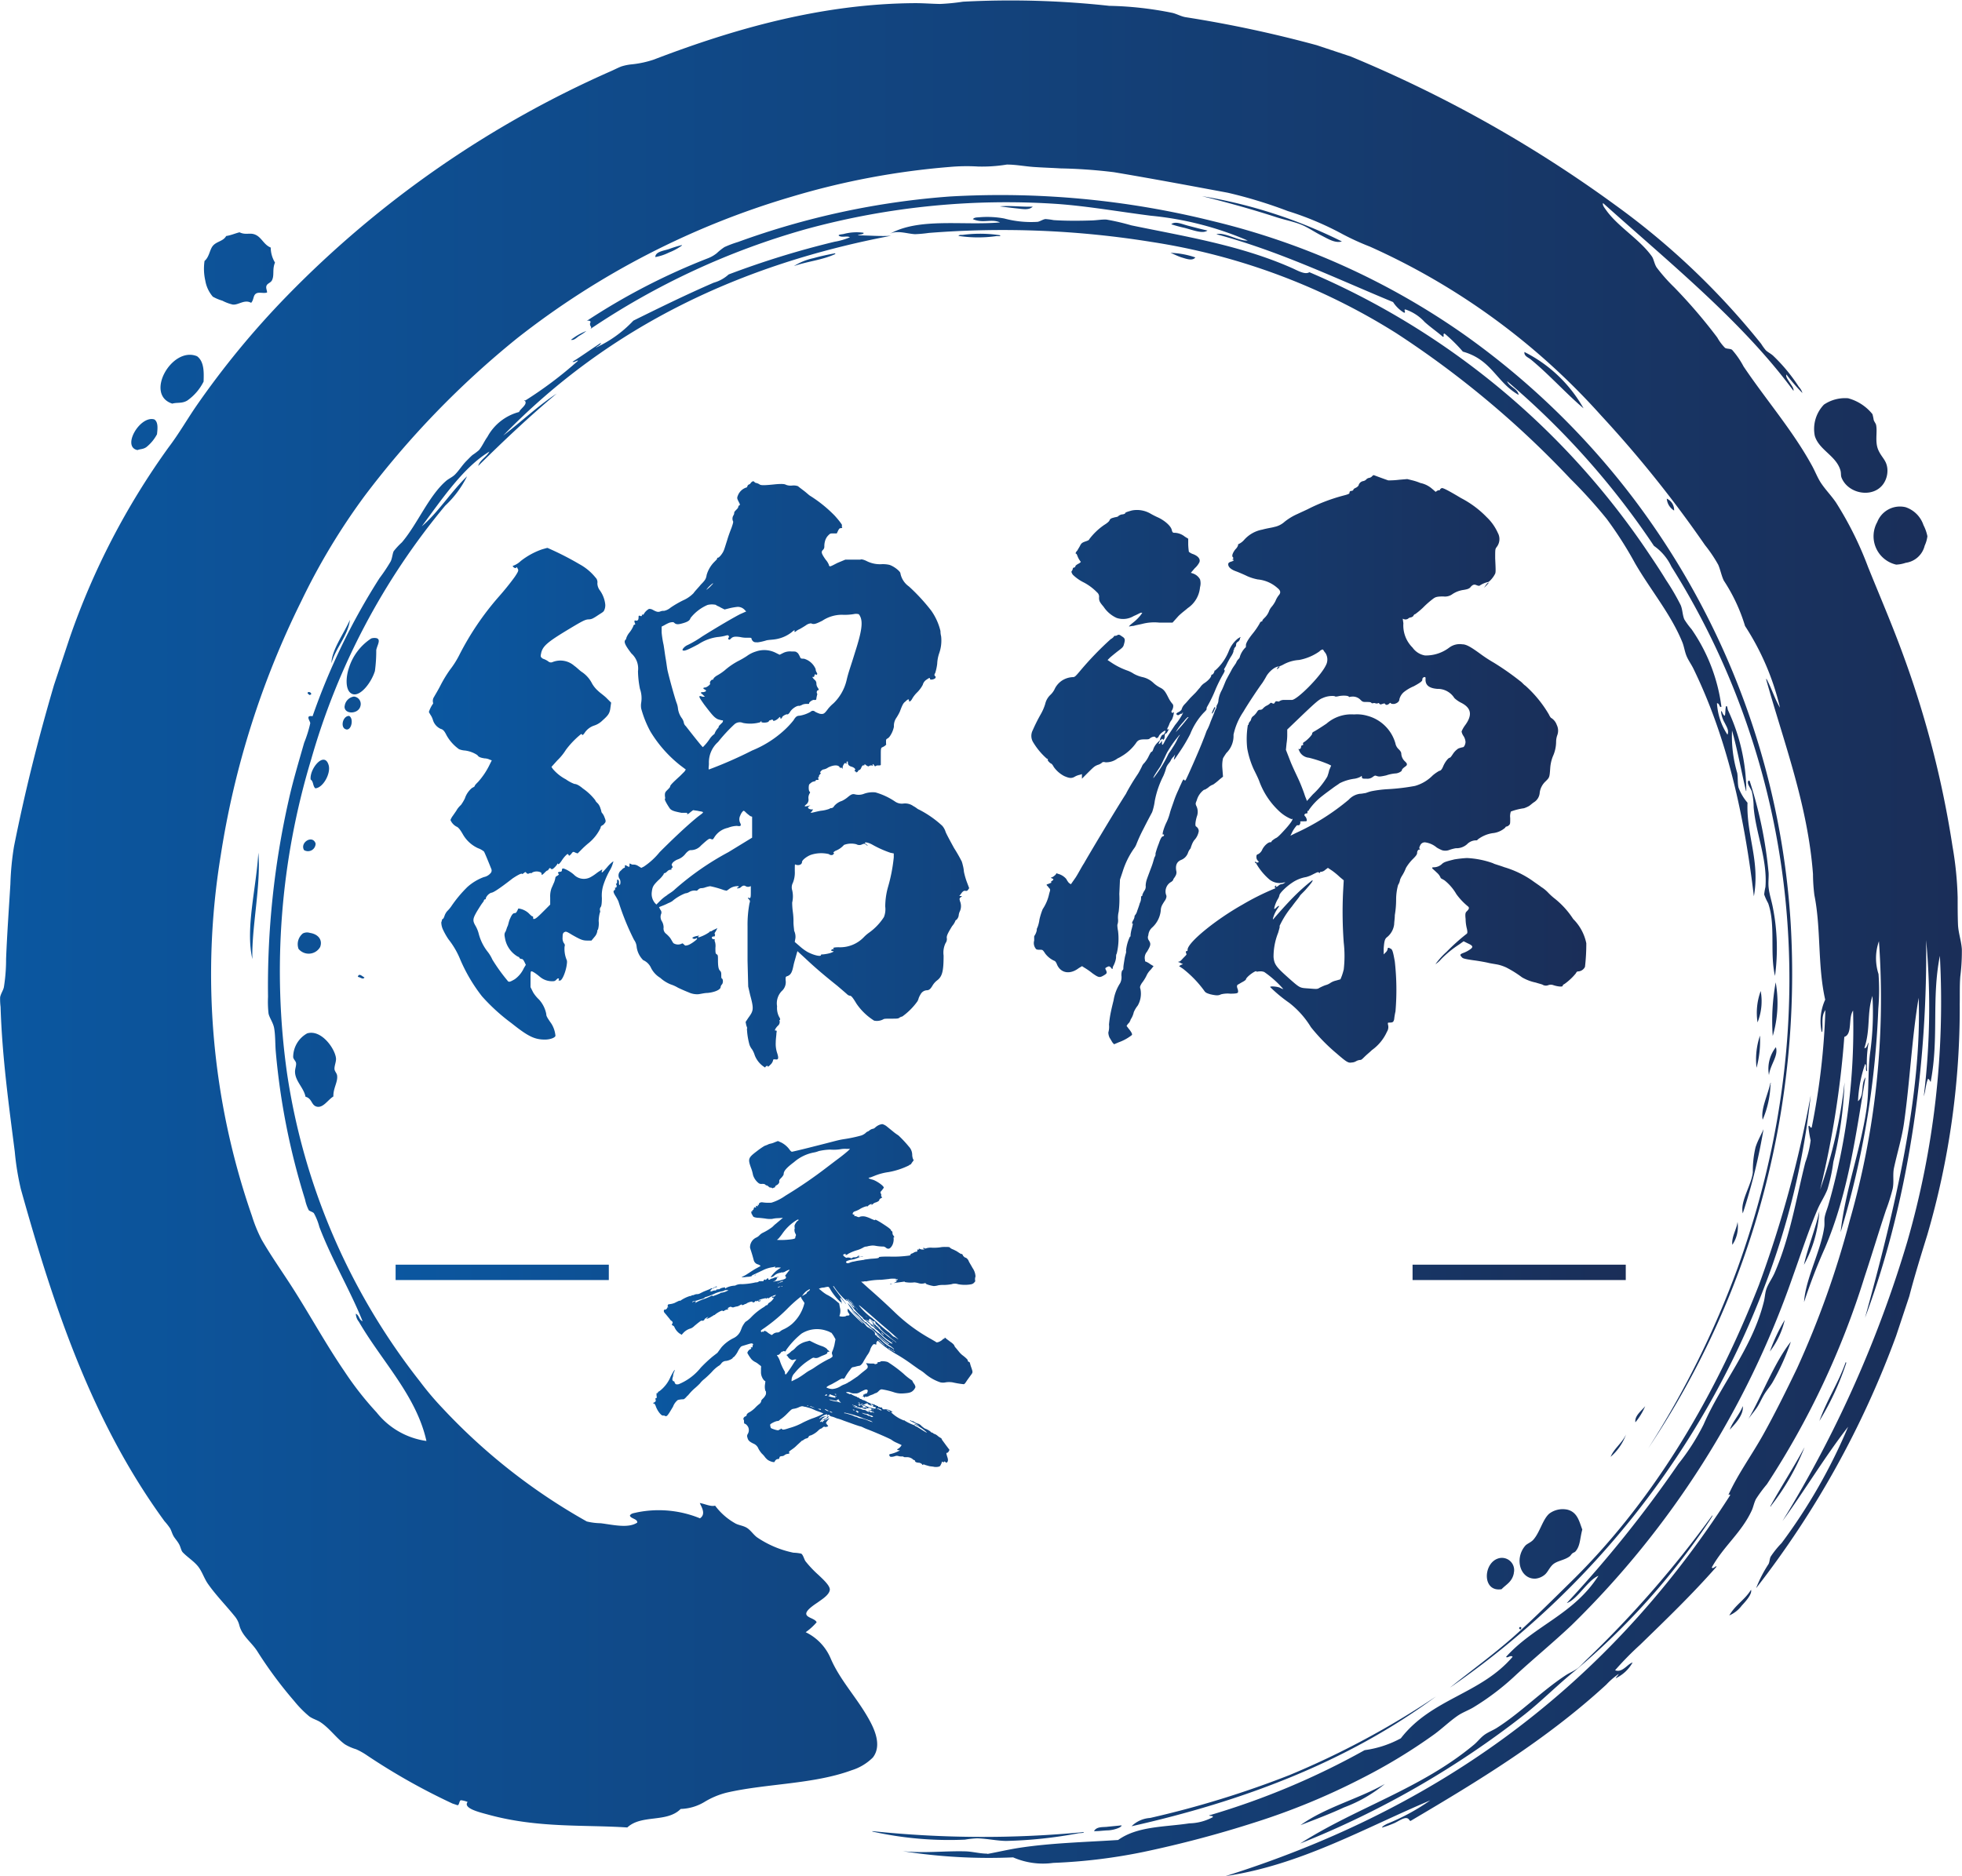 <svg xmlns="http://www.w3.org/2000/svg" xmlns:xlink="http://www.w3.org/1999/xlink" viewBox="0 0 158 151.114"><defs><style>.cls-1{fill:url(#新規グラデーションスウォッチ_1);}.cls-2{fill-rule:evenodd;fill:url(#新規グラデーションスウォッチ_1-3);}.cls-3{fill:url(#新規グラデーションスウォッチ_1-4);}.cls-4{fill:url(#新規グラデーションスウォッチ_1-6);}</style><linearGradient id="新規グラデーションスウォッチ_1" x1="34.534" y1="62.126" x2="127.743" y2="62.126" gradientUnits="userSpaceOnUse"><stop offset="0" stop-color="#0b57a0"/><stop offset="1" stop-color="#1a2e58"/></linearGradient><linearGradient id="新規グラデーションスウォッチ_1-3" x1="0" y1="75.557" x2="158" y2="75.557" xlink:href="#新規グラデーションスウォッチ_1"/><linearGradient id="新規グラデーションスウォッチ_1-4" x1="52.594" y1="104.308" x2="107.307" y2="104.308" xlink:href="#新規グラデーションスウォッチ_1"/><linearGradient id="新規グラデーションスウォッチ_1-6" x1="31.859" y1="103.274" x2="130.923" y2="103.274" xlink:href="#新規グラデーションスウォッチ_1"/></defs><g id="レイヤー_2" data-name="レイヤー 2"><g id="レイヤー_1-2" data-name="レイヤー 1"><path class="cls-1" d="M44.092,44.134a24.216,24.216,0,0,1,2.588,1.32,4.243,4.243,0,0,1,1.268,1.057.532.532,0,0,1,.158.475.986.986,0,0,0,.211.581,2.4,2.4,0,0,1,.423,1.109.949.949,0,0,1-.106.528c-.052.1-.264.211-.422.317s-.317.211-.423.264a.761.761,0,0,1-.369.106c-.265,0-.476.105-1.532.739-1.848,1.109-2.218,1.426-2.324,2.059-.053.212,0,.264.158.37a1.578,1.578,0,0,1,.423.211.325.325,0,0,0,.37.053,1.69,1.69,0,0,1,1.743.317c.158.1.422.37.581.475a2.443,2.443,0,0,1,.844.951,2.338,2.338,0,0,0,.476.581c.158.159.475.369.686.581l.37.37-.053.369c-.053.475-.158.634-.634,1.056a1.7,1.7,0,0,1-.686.423,1.47,1.47,0,0,0-.792.633c-.106.106-.106.159-.159.106s-.052-.053-.1-.053A7.073,7.073,0,0,0,45.571,60.4a4.371,4.371,0,0,1-.687.845l-.475.528.106.159a3.5,3.5,0,0,0,1.056.844,2.978,2.978,0,0,0,.687.37c.1,0,.317.053.686.37a4.423,4.423,0,0,1,1,.95c0,.053.1.159.211.264a1.073,1.073,0,0,1,.211.423c.053.1.053.264.105.317a1.124,1.124,0,0,1,.212.369c.106.264.106.317.053.423-.053.052-.106.158-.212.211s-.158.105-.158.211a3.57,3.57,0,0,1-.95,1.215,6.745,6.745,0,0,0-.634.581l-.264.264-.159-.053c-.211-.106-.211-.106-.369.106-.159.158-.159.158-.212.052s-.106-.052-.264.106a2.912,2.912,0,0,0-.316.422c-.159.212-.212.264-.265.212s-.053-.053-.053,0-.316.422-.422.422c-.053,0-.053,0-.106-.053s-.105-.052-.158.053c-.053.053-.053.106-.106.106s-.158.106-.263.211c-.159.159-.212.159-.212.105a.194.194,0,0,0-.053-.158.786.786,0,0,0-.686,0c-.053.053-.053.053-.106.053a.316.316,0,0,0-.211.053.2.2,0,0,1-.159-.053c-.053-.105-.105-.105-.211,0-.105.053-.105.105-.158.053s-.423.158-.739.369c-1.162.9-1.585,1.162-1.743,1.162a.822.822,0,0,0-.422.423c0,.053,0,.105-.054.105a.114.114,0,0,0-.106.106c0,.053-.105.158-.21.317s-.371.581-.423.687c-.264.475-.264.633-.053,1a2.536,2.536,0,0,1,.265.633,3.981,3.981,0,0,0,.686,1.427,2.978,2.978,0,0,1,.422.686,14.34,14.34,0,0,0,1.215,1.69c.1.158.211.106.581-.105a2.234,2.234,0,0,0,.739-.9l.158-.263-.1-.211c-.106-.212-.158-.265-.264-.265-.053,0-.158-.053-.158-.1s-.054-.053-.159-.106a2.134,2.134,0,0,1-1-1.478c-.053-.265-.053-.371.053-.529.052-.105.1-.317.158-.422s.1-.423.211-.634c.159-.37.264-.422.37-.422s.158-.106.211-.212.053-.158.105-.158a1.512,1.512,0,0,1,.793.37c.158.158.264.263.317.263s.052.053.052.106,0,.106.053.106c.159,0,.37-.212.846-.687l.474-.475v-.581a1.95,1.95,0,0,1,.106-.739c.053-.106.159-.37.212-.476a2.122,2.122,0,0,0,.1-.369c0-.053.053-.106.158-.159s.159-.158.106-.158c-.106-.053-.053-.158.1-.158.107,0,.16-.053.16-.106a.2.2,0,0,1,.052-.159c.106-.052.687.265.951.529a1.121,1.121,0,0,0,1.32.158,3.8,3.8,0,0,0,.475-.317,3.4,3.4,0,0,1,.317-.211c.158-.106.158-.106.105.053-.052.211.053.105.423-.317a2.883,2.883,0,0,1,.423-.422c.105-.054.105-.054.053.052a2.235,2.235,0,0,1-.265.634,6.473,6.473,0,0,0-.475,1.056,2.813,2.813,0,0,0-.159,1.162c0,.528-.052.686-.105.739a.319.319,0,0,0-.053.212c0,.052.053.158,0,.211a2.975,2.975,0,0,0-.1.686,1.831,1.831,0,0,1-.053.687c-.053.053-.053.053-.053.1a.864.864,0,0,1-.211.476l-.264.316h-.317c-.37,0-.528-.052-1.267-.475-.423-.264-.476-.264-.581-.211s-.159.105-.159.423a.76.76,0,0,0,.106.475.233.233,0,0,1,.053.264,2.332,2.332,0,0,0,.158,1.056c.052.1.052.212,0,.528-.106.581-.369,1.162-.529,1.162-.052,0-.158,0-.1-.053,0-.052.053-.052,0-.105s-.106,0-.211.105-.158.106-.37.106a1.512,1.512,0,0,1-.95-.37c-.317-.264-.634-.475-.687-.422-.053,0-.053.264-.053.634v.633l.211.422a2.825,2.825,0,0,0,.476.581,2.416,2.416,0,0,1,.581,1.162c0,.159.053.264.422.792a2.246,2.246,0,0,1,.317.951c0,.159-.423.317-.844.317-.846,0-1.373-.265-2.694-1.32a15.479,15.479,0,0,1-2.377-2.165A13.22,13.22,0,0,1,37.069,77.3a6.668,6.668,0,0,0-.951-1.637,5.361,5.361,0,0,1-.423-.739,1.433,1.433,0,0,1-.158-.634c.053-.106.053-.264.105-.264s.107-.106.159-.264a1.15,1.15,0,0,1,.211-.37,2.675,2.675,0,0,0,.317-.37,10.06,10.06,0,0,1,1.32-1.584,4.116,4.116,0,0,1,1.32-.792.938.938,0,0,0,.582-.37.337.337,0,0,0,0-.317c-.106-.264-.529-1.32-.582-1.373a1.616,1.616,0,0,0-.474-.264,2.7,2.7,0,0,1-1.215-1.109c-.211-.369-.37-.581-.528-.634a1.08,1.08,0,0,1-.476-.527,1.45,1.45,0,0,1,.212-.37c.105-.159.264-.37.316-.476a1.936,1.936,0,0,1,.318-.369,3.342,3.342,0,0,0,.316-.529,1.814,1.814,0,0,1,.581-.844c.106-.053.211-.106.211-.158s.158-.212.265-.317a5.977,5.977,0,0,0,.95-1.427l.158-.316-.158-.053a.99.99,0,0,0-.423-.106c-.316-.052-.474-.1-.58-.264a2.337,2.337,0,0,0-1-.369,1.542,1.542,0,0,1-.475-.106,3.421,3.421,0,0,1-1-1.109c-.159-.317-.265-.475-.476-.528a1.143,1.143,0,0,1-.634-.739,1.52,1.52,0,0,0-.211-.423c-.052-.106-.105-.158-.105-.211a2.4,2.4,0,0,1,.316-.634c.053-.053,0-.105,0-.211a.569.569,0,0,1,.106-.37c.053-.106.317-.528.528-.95a10.412,10.412,0,0,1,.739-1.215,7.312,7.312,0,0,0,.74-1.162,22.747,22.747,0,0,1,3.169-4.7c.422-.475.9-1.056,1.32-1.637.316-.475.316-.528.211-.687-.053-.105-.053-.105-.106-.052,0,.052-.105.052-.158,0-.105-.053-.158-.159-.053-.159a1.769,1.769,0,0,0,.581-.37,5.864,5.864,0,0,1,1.743-.95C43.882,44.187,44.04,44.134,44.092,44.134ZM60.728,38.8c.053.052.106.1.158.1a.882.882,0,0,1,.264.106c.106.1.37.1,1.32,0,.634-.053.74,0,.845.052a1.046,1.046,0,0,0,.476.053,1.036,1.036,0,0,1,.475.053c.053.053.264.211.475.37s.423.37.528.422a10.693,10.693,0,0,1,1.954,1.585c.475.528.634.792.581.792s0,.052,0,.105c.053.053,0,.106-.106.106-.053,0-.106,0-.211.211l-.1.212h-.264c-.264,0-.264,0-.423.158a1.025,1.025,0,0,0-.264.475,1.513,1.513,0,0,0-.052.423.342.342,0,0,1-.106.264c-.159.158-.159.264.211.792a1.481,1.481,0,0,1,.264.422c0,.053,0,.053.053.106s.317-.106.633-.264l.634-.264h1.215c.053-.053.264,0,.475.1a2.374,2.374,0,0,0,1.267.264,2.357,2.357,0,0,1,.581.053c.37.106.9.529.9.687a1.67,1.67,0,0,0,.686,1.056,15.37,15.37,0,0,1,1.8,1.954,4.791,4.791,0,0,1,.739,1.637,1.694,1.694,0,0,0,.053.423,3.078,3.078,0,0,1-.158,1.373,3,3,0,0,0-.158.845,4.142,4.142,0,0,1-.159.739c-.106.158-.052.211,0,.264s.053.053,0,.158c-.106.106-.422.159-.422.053s-.053-.1-.264.053a.69.69,0,0,0-.317.423,2.5,2.5,0,0,1-.476.634,2.333,2.333,0,0,0-.369.475c-.106.211-.265.317-.265.158s-.105-.106-.316.106c-.158.1-.264.369-.423.792a3.886,3.886,0,0,1-.264.475,1.147,1.147,0,0,0-.211.74,2.153,2.153,0,0,1-.159.475c-.158.317-.264.422-.369.475s-.106.106-.106.211v.212c.053.052-.052.158-.264.263-.158.053-.158.106-.158.687v.739c0,.053-.106.053-.211.053a.32.32,0,0,0-.212.053c-.053.053-.053,0-.106-.053s-.052-.106-.105-.106c-.053.053,0,.053,0,.106s-.053,0-.106,0a.317.317,0,0,0-.211.053c-.052.053-.1,0-.211-.053-.106-.106-.159-.106-.159-.053s0,.053-.052.053c-.053-.053-.159.053-.211.211q-.079.159-.159.159c-.053,0-.053.053-.106.105-.053.106-.211.106-.158,0H68.86c-.053,0-.053-.052,0-.105.053-.1-.105-.211-.264-.264-.212-.053-.317-.159-.317-.317,0-.106,0-.106-.053-.106s-.052.053-.052.106c0,.1,0,.1-.053.053s-.106-.053-.158.052a.56.56,0,0,0-.106.265c0,.106.053.158-.053.052-.053-.052-.106-.052-.106,0s-.053-.052-.106-.1c-.105-.159-.474-.159-.9.053a.905.905,0,0,1-.369.158c-.106,0-.317.211-.265.264s.053.053,0,.106-.105.105-.105.158,0,.106-.053.106,0,.053,0,.106c.053.105,0,.105-.105.105-.053,0-.106,0-.106.053s-.1.052-.265.106a1.135,1.135,0,0,0-.263.211c-.053.158-.053.528.053.581.052.052,0,.1-.053.211a.677.677,0,0,0-.053.37.482.482,0,0,1-.158.422c-.265.211-.158.211.264.106.052,0,.052,0-.053.052-.158.106-.106.212.158.264h.159l-.106.159-.106.106h.106c.052,0,.423-.106.739-.159a2.645,2.645,0,0,0,.687-.158.2.2,0,0,1,.159-.053.284.284,0,0,0,.211-.159,1.341,1.341,0,0,1,.633-.422,2.308,2.308,0,0,0,.422-.264c.318-.264.423-.317.634-.264a1.183,1.183,0,0,0,.739-.053,2.068,2.068,0,0,1,.9-.106,5.477,5.477,0,0,1,1.585.74.957.957,0,0,0,.686.158,1.135,1.135,0,0,1,.792.211c.211.106.37.264.423.264a8.32,8.32,0,0,1,1.9,1.321,1.378,1.378,0,0,1,.264.475c.053.159.369.739.687,1.32a12.2,12.2,0,0,1,.633,1.11c0,.052.053.158.053.21a2.864,2.864,0,0,1,.106.582,5.736,5.736,0,0,0,.263.9l.16.423-.106.158c-.106.106-.159.053-.265.053-.052,0-.158.053-.263.211l-.159.212h.106c.105,0,.158,0,0,.1-.106.106-.106.106-.053.317a1.024,1.024,0,0,1,0,.792.978.978,0,0,0-.106.37.611.611,0,0,1-.158.317c-.053.052-.106.052-.106.105a1.469,1.469,0,0,1-.264.423c-.317.528-.475.792-.422,1a.569.569,0,0,1-.106.37,1.76,1.76,0,0,0-.158,1c0,1.268-.106,1.69-.528,2.007a1.489,1.489,0,0,0-.37.423c-.159.264-.264.369-.475.369a.609.609,0,0,0-.476.317,1.79,1.79,0,0,0-.158.317.892.892,0,0,1-.106.264,5.283,5.283,0,0,1-1.214,1.214A.56.56,0,0,0,72.4,82c-.1.053-.211.053-.634.053-.369,0-.58,0-.633.052a1.1,1.1,0,0,1-.74.107,4.825,4.825,0,0,1-1.425-1.373c-.317-.529-.422-.634-.529-.634a.407.407,0,0,1-.211-.106c-.052-.053-.422-.37-.792-.686-.792-.635-1.636-1.32-2.587-2.219l-.633-.58-.106.369c-.054.211-.159.529-.212.792-.105.529-.211.74-.474.845-.16.053-.16.053-.16.317a.967.967,0,0,1-.316.9,1.415,1.415,0,0,0-.37,1.215,1.581,1.581,0,0,0,.158.844c.107.159.107.264.054.264s0,.054,0,.159a.411.411,0,0,1-.159.317c-.159.158-.317.423-.159.37.053,0,.106,0,.053.211,0,.158-.053.475-.053.739a2.315,2.315,0,0,0,.106.845c.158.475.1.581-.158.528-.106,0-.159,0-.159.053a.672.672,0,0,1-.211.37c-.106.105-.211.211-.211.158,0-.1-.159-.053-.211.053,0,.053-.053,0-.211-.106a1.98,1.98,0,0,1-.634-.844,2.046,2.046,0,0,0-.212-.476,1.345,1.345,0,0,1-.211-.37,5.821,5.821,0,0,1-.211-1.32c.053,0,0-.106-.053-.264l-.052-.264L60.253,82c.422-.581.475-.687.158-1.849l-.158-.685L60.2,77.4v-2.8a9.326,9.326,0,0,1,.158-1.849c.053-.158.053-.211-.053-.317s-.1-.158,0-.105c.159.053.159-.053.159-.581v-.37l-.159.053a.391.391,0,0,1-.263-.053.237.237,0,0,0-.265,0c-.105.053-.158.159-.264.159-.159.053-.212,0-.1-.053s.1-.106,0-.106a1.148,1.148,0,0,0-.74.264l-.159.106L58.3,71.7a7.655,7.655,0,0,0-1.11-.317,2.374,2.374,0,0,0-.422.106.928.928,0,0,1-.317.053.4.4,0,0,0-.211.1c-.053.053-.1.106-.158.106a.81.81,0,0,0-.581.106.765.765,0,0,1-.318.105,3.722,3.722,0,0,0-1.055.634,1.769,1.769,0,0,1-.318.158,4.137,4.137,0,0,1-.474.212l-.265.105.106.212a.321.321,0,0,1,.052.369.652.652,0,0,0,.054.528,1.024,1.024,0,0,1,.158.528.532.532,0,0,0,.158.475,2.445,2.445,0,0,1,.37.371c.106.158.211.369.264.422a.684.684,0,0,0,.634.053c.1-.053.1-.053.211.052s.105.106.317.053.792-.475.74-.528-.053-.052-.106,0c-.106.053-.265,0-.265-.052s.053-.053.159-.106c.159-.053.475-.106.37-.053s-.106.106,0,.106a3.154,3.154,0,0,0,.844-.423c0-.053.053-.053.106-.053s.159-.105.317-.158l.211-.106-.105.211c-.053.106-.158.211-.106.264s0,.212-.052.212c-.053-.053-.053,0-.106,0s-.106.053-.053.158a.2.2,0,0,0,.159.053c.052,0,.052,0,.052.053s-.052.052,0,.1a1.184,1.184,0,0,1,.053.529c0,.369,0,.475.1.528s.106.105.106.474c0,.529.053.741.158.846.054.053.107.106.107.317,0,.158,0,.317.052.317.106.053.106.369,0,.475a.4.4,0,0,0-.105.211c0,.211-.476.422-1.057.475-.263,0-.634.106-.792.106a1.639,1.639,0,0,1-.739-.159c-.265-.1-.739-.316-.846-.369a2.813,2.813,0,0,0-.58-.264,2.8,2.8,0,0,1-.845-.529,1.968,1.968,0,0,1-.74-.792,1.233,1.233,0,0,0-.634-.634,1.837,1.837,0,0,1-.527-1.055,1.118,1.118,0,0,0-.212-.581A20.083,20.083,0,0,1,49.8,72.6a3.831,3.831,0,0,0-.264-.476c-.158-.263-.158-.369-.053-.422.053,0,.053-.1.053-.158s-.053-.106,0-.053c.105.053.158-.106.105-.211s-.052-.106,0-.106.053-.106.053-.211,0-.106.053-.106.1.106.1.159c0,.211,0,.264.054.264s.106-.317,0-.475a.5.5,0,0,1,.106-.687c.1-.106.21-.211.263-.211s.053-.053.053-.106c0-.106,0-.159.158-.053.212.106.212.106.212-.053s0-.158.106-.105a.318.318,0,0,0,.21.052.655.655,0,0,1,.371.106l.263.159.211-.106a5.685,5.685,0,0,0,1.268-1.162c1-1,2.112-2.06,3.011-2.8.263-.211.528-.369.474-.422s-.211-.053-.422-.106l-.37-.053-.211.159c-.158.158-.317.211-.263.105,0-.052,0-.052-.107-.052h-.369c-.528-.106-.739-.159-.9-.317-.159-.212-.475-.74-.422-.792s0-.159,0-.317c0-.212.052-.264.211-.423.105-.105.211-.211.211-.264,0-.106.211-.317.792-.845l.37-.37.1-.158-.422-.317a10.18,10.18,0,0,1-2.429-2.746,8.434,8.434,0,0,1-.74-1.848,1.446,1.446,0,0,1,0-.475,2.258,2.258,0,0,0-.1-1.11,7.748,7.748,0,0,1-.158-1.426,1.63,1.63,0,0,0-.529-1.425c-.528-.687-.634-.951-.475-1.109.052-.053.052-.053.052-.106a1.467,1.467,0,0,1,.265-.475,2.169,2.169,0,0,0,.316-.528.114.114,0,0,1,.106-.106c.053,0,.053-.053,0-.158-.053-.159,0-.212.1-.159.16,0,.212-.053.212-.316,0-.106.053-.106.159-.054.105,0,.105,0,.105-.052s0-.106.053-.053c.052,0,.052,0,.1-.053a1.09,1.09,0,0,1,.423-.422.573.573,0,0,1,.264.053c.37.21.475.21.634.158a.668.668,0,0,1,.317-.053,1.2,1.2,0,0,0,.528-.264,8.49,8.49,0,0,1,1-.581,2.689,2.689,0,0,0,.845-.581c.1-.158.37-.422.581-.686.37-.37.423-.476.476-.792a2.455,2.455,0,0,1,.633-1.057c.158-.158.211-.211.211-.264s0-.052.053-.052c.1,0,.37-.317.476-.581.052-.106.158-.476.263-.792.106-.371.265-.793.37-1.057.106-.317.159-.475.106-.528a.511.511,0,0,1,.053-.475.406.406,0,0,0,.052-.211c0-.053.106-.159.158-.212s.16-.158.16-.211.052-.158.105-.158c.053-.053.053-.053-.053-.265-.159-.316-.159-.316-.052-.58a1.094,1.094,0,0,1,.633-.581.114.114,0,0,0,.106-.106.236.236,0,0,1,.158-.158c.053,0,.106-.106.158-.159C60.622,38.747,60.675,38.747,60.728,38.8Zm-.845,26.51c-.053,0-.211.211-.264.37a.668.668,0,0,0,0,.633c.1.212,0,.264-.265.212a2.112,2.112,0,0,0-.739.158,1.691,1.691,0,0,0-1.108.792c-.106.159-.106.159-.265.106-.106-.053-.158-.053-.792.528a1.085,1.085,0,0,1-.845.37c-.053,0-.211.053-.423.317a1.351,1.351,0,0,1-.581.422,1.152,1.152,0,0,0-.422.264c-.105.158-.105.158-.052.264s.052.106,0,.159-.106.052-.053.1-.053.053-.106.053a.4.4,0,0,0-.211.106c-.053.053-.159.158-.211.158a.114.114,0,0,0-.106.105,2.309,2.309,0,0,1-.423.476c-.423.422-.475.528-.528.951a1.141,1.141,0,0,0,.265.9l.105.106.317-.317a3.142,3.142,0,0,1,.528-.423c.1-.105.423-.263.634-.475a22.742,22.742,0,0,1,4.33-3.01l1.9-1.162V65.787l-.158-.053c-.053-.053-.211-.159-.317-.264S59.935,65.311,59.883,65.311ZM56.978,48.729a3.494,3.494,0,0,0-1.373,1.056c-.053.211-.263.317-.634.422s-.528.106-.686-.052c-.053-.053-.158-.053-.37,0a3,3,0,0,0-.422.211l-.211.106v.475a7.784,7.784,0,0,0,.158,1c.053.317.106.739.158,1.056.053.264.106.739.159,1,.211.9.633,2.376.739,2.64a1.615,1.615,0,0,1,.1.423,1.669,1.669,0,0,0,.318.792.923.923,0,0,1,.158.37.484.484,0,0,0,.158.263c.37.476,1.32,1.69,1.373,1.69a3.93,3.93,0,0,0,.528-.633,1.671,1.671,0,0,1,.265-.317c.053-.053.158-.106.158-.159a1.329,1.329,0,0,1,.264-.422c.053-.053.053-.053.053-.1s.052-.106.105-.159l.212-.211c.053-.159.053-.159-.053-.159a2.126,2.126,0,0,1-.37-.105c-.263-.159-.369-.264-1.055-1.162-.371-.528-.476-.687-.318-.687.053,0,.158.053.211.053h.159l-.159-.158c-.1-.106-.158-.106-.158-.158s.1-.054.212-.054c.211-.052.264-.105.105-.211-.159-.053-.159-.158,0-.158s.475-.264.422-.317c-.053-.106.053-.264.159-.317.053,0,.106,0,.106-.053s.1-.158.263-.264a4.333,4.333,0,0,0,.634-.422,5.661,5.661,0,0,1,1.162-.792,7.076,7.076,0,0,0,.634-.37,2.408,2.408,0,0,1,.739-.37,2.04,2.04,0,0,1,1.584.106l.318.158.316-.158a1.235,1.235,0,0,1,.634-.106c.316,0,.37,0,.476.106.052,0,.158.211.211.317.052.158.105.158.316.158a1.44,1.44,0,0,1,.951.845.4.4,0,0,0,.053.211c.053.106.1.159.053.212s-.053.052-.106,0-.1.052-.1.105a.114.114,0,0,1-.106.106c-.106-.053-.054.053.106.211a.379.379,0,0,1,.158.317.572.572,0,0,0,.1.317c.106.158.106.211.053.211-.105,0-.158.158-.105.264.052.053,0,.106,0,.158a2.3,2.3,0,0,0-.053.265c0,.105-.053.105-.158.105-.106-.053-.423.159-.423.264,0,.053,0,.053-.158.053a.9.9,0,0,0-.371.053.907.907,0,0,1-.263.106c-.158-.054-.581.211-.739.475-.053.1-.159.211-.211.211-.054-.053-.371.106-.423.211-.053.159-.158.159-.158.053s-.053-.053-.16.053c-.158.158-.422.264-.422.158,0-.052-.052-.052-.1-.052s-.106.052-.159.052-.053.053-.106.106c-.105.106-.633.106-.581,0s0-.053-.1.053a2.974,2.974,0,0,1-1.373.053.649.649,0,0,0-.687.105,12.824,12.824,0,0,0-1.32,1.426,2.2,2.2,0,0,0-.739,1.743c0,.211-.053.423,0,.475a33.711,33.711,0,0,0,3.485-1.531,8.624,8.624,0,0,0,2.588-1.638,6.974,6.974,0,0,0,.739-.792c.158-.264.265-.369.476-.369a2.608,2.608,0,0,0,.9-.317.255.255,0,0,1,.37,0,2.575,2.575,0,0,0,.37.158c.317.053.37,0,.686-.422a3.183,3.183,0,0,1,.423-.423A3.807,3.807,0,0,0,68.174,54.8c.158-.687.317-1.057.686-2.271.528-1.637.634-2.376.423-2.851-.053-.106-.106-.212-.159-.212a.828.828,0,0,0-.369,0,4.565,4.565,0,0,1-.951.053A2.853,2.853,0,0,0,66.22,50c-.528.264-.686.317-.9.211a.769.769,0,0,0-.422.159c-.159.106-.423.264-.528.316a1.185,1.185,0,0,0-.264.159c-.106.106-.159.053-.106-.053,0-.052-.106,0-.211.106a2.832,2.832,0,0,1-1.268.581c-.264.053-.581.053-.792.1a4.156,4.156,0,0,1-.686.159c-.264,0-.317,0-.423-.106a.4.4,0,0,1-.106-.211c0-.053-.1-.053-.316-.053a2.159,2.159,0,0,1-.581-.053c-.37-.052-.581-.052-.739.106-.053.053-.106.106-.159.106a.1.1,0,0,1-.053-.159.1.1,0,0,0,0-.158c0-.053-.106-.053-.264,0a3.623,3.623,0,0,1-.634.105,3.711,3.711,0,0,0-1.531.581c-.9.476-1.162.581-1.268.476-.052-.053.159-.317.423-.423a8.773,8.773,0,0,0,1.161-.686c1.268-.792,2.536-1.532,3.064-1.8l.475-.211-.106-.106a.755.755,0,0,0-.58-.264,5.035,5.035,0,0,0-.634.106l-.423.106-.316-.159c-.159-.106-.37-.158-.37-.211A1.485,1.485,0,0,0,56.978,48.729Zm.423-1.743a2.48,2.48,0,0,0-.528.528,2,2,0,0,0,.422-.37C57.4,47.039,57.454,46.986,57.4,46.986ZM69.652,67.9c0,.053.053.053.106.105s.159.106.106.106-.106-.053-.159-.106c-.106-.052-.106-.052-.264,0a.477.477,0,0,1-.475,0,1.66,1.66,0,0,0-1,.053,1.755,1.755,0,0,1-.687.476c-.1.052-.211.158-.158.158s.053.053,0,.106c-.053.105-.264.105-.37,0a2.664,2.664,0,0,0-1.426.052c-.316.106-.739.423-.739.582,0,.21-.264.316-.529.21-.052-.052-.052,0-.052.529a2.2,2.2,0,0,1-.159.95.767.767,0,0,0-.052.581,2.152,2.152,0,0,1,0,1,6.075,6.075,0,0,0,.052.74,5.452,5.452,0,0,1,.053.845c0,.264.053.581.053.686a1.145,1.145,0,0,1,.105.582L64,75.873l.37.317a3.814,3.814,0,0,0,.634.475c.475.265,1.108.423,1.108.265,0-.053.054-.053.159-.053a3.444,3.444,0,0,0,.581-.106c.317-.106.317-.158.211-.158s-.158-.054-.105-.106a.192.192,0,0,1,.158-.053c.053,0,.053,0,0-.053s.053-.1.422-.1a2.645,2.645,0,0,0,2.007-.792,2.887,2.887,0,0,1,.422-.37,4.593,4.593,0,0,0,1.215-1.268,1.694,1.694,0,0,0,.106-.845A5.922,5.922,0,0,1,71.5,71.49a13.172,13.172,0,0,0,.475-2.43v-.316l-.264-.053a8.476,8.476,0,0,1-1.426-.634C70.022,67.9,69.652,67.793,69.652,67.9Z"/><path class="cls-1" d="M90.353,51.264c.265.158.265.264.159.633-.052.212-.105.265-.528.581-.265.211-.528.423-.634.528l-.158.159.317.211a5.69,5.69,0,0,0,1.267.634,2.412,2.412,0,0,1,.528.264,2.7,2.7,0,0,0,.687.264,1.842,1.842,0,0,1,.9.475,2.434,2.434,0,0,0,.529.37c.316.158.423.317.686.845a2.39,2.39,0,0,0,.317.475c.106.1.053.37-.053.528-.053.106-.053.106,0,.159s.053.052.106,0,.053-.053.053.052a2.012,2.012,0,0,1-.159.529,1.125,1.125,0,0,0-.211.369c-.053.158-.158.317-.158.37s0,.053.053.053c.105-.053.105-.053,0,.105-.053.106-.106.211-.159.211s-.1.053-.1.212c0,.211-.107.37-.159.264,0-.053-.053-.053-.106,0s-.053.106-.105.053.158-.476.211-.423.264-.264.212-.317-.423.211-.529.423c-.052.158-.212.211-.264.105s-.264-.052-.422.053c-.106.106-.158.106-.423.106-.422,0-.581.053-.739.316A3.767,3.767,0,0,1,90.3,60.928c-.159.106-.317.158-.37.211a1.5,1.5,0,0,1-.9.264c-.211-.053-.264,0-.316.053a.867.867,0,0,1-.317.158c-.265.106-.317.159-.9.74l-.369.37v-.37l-.16.053a1.381,1.381,0,0,0-.422.158c-.264.159-.475.106-.844-.053a2.371,2.371,0,0,1-.846-.739c-.053-.106-.158-.264-.211-.264-.105-.053-.316-.264-.264-.317s-.052-.053-.106-.106a5.532,5.532,0,0,1-1.056-1.267.981.981,0,0,1-.052-1,13.7,13.7,0,0,1,.633-1.267,4.074,4.074,0,0,0,.37-.845,1.437,1.437,0,0,1,.422-.739,1.6,1.6,0,0,0,.37-.529,1.714,1.714,0,0,1,.581-.633,1.744,1.744,0,0,1,.845-.264c.158,0,.211-.053.528-.423a25.857,25.857,0,0,1,2.535-2.64.739.739,0,0,0,.211-.159c.052-.052.052-.105.106-.105a.316.316,0,0,0,.211-.053C90.09,51.105,90.142,51.105,90.353,51.264Zm9.56.052c.053-.052-.054.053-.054.106a.362.362,0,0,1-.158.264.283.283,0,0,0-.158.211.319.319,0,0,1-.053.212c-.053.053-.106.1-.106.158s.053.053,0,.053-.052.106-.052.158a1.508,1.508,0,0,1-.212.423,7.772,7.772,0,0,0-.369.686c-.159.317-.211.317-.159.37s.053.1-.106.37a11.848,11.848,0,0,0-.58,1.161,11.158,11.158,0,0,1-.687,1.426.322.322,0,0,0-.052.211c0,.054-.107.159-.265.317a5.516,5.516,0,0,0-1.056,1.69A12.776,12.776,0,0,1,95,60.558c-.422.634-.528.792-.422.423l.053-.212-.106.159a1.108,1.108,0,0,0-.265.37c-.052.1-.21.263-.263.369a.885.885,0,0,0-.106.265,4.216,4.216,0,0,1-.212.58,7.539,7.539,0,0,0-.686,2.007,4.5,4.5,0,0,1-.211.9c-.053.105-.37.686-.687,1.32A12.571,12.571,0,0,0,91.515,68a1.421,1.421,0,0,1-.211.37,6.661,6.661,0,0,0-.9,1.849l-.212.633-.053,1.162a8.438,8.438,0,0,1-.052,1.426,1.97,1.97,0,0,0-.053.581,1.038,1.038,0,0,1-.053.475,2.31,2.31,0,0,0,.053.475,5.055,5.055,0,0,1-.106,1.849c-.052.053-.052.211-.052.317a1.636,1.636,0,0,1-.106.422c-.054.159-.159.317-.159.369q0,.24-.158,0c-.106-.105-.158-.105-.264-.052-.212.105-.212.105-.1.317.052.158.052.211-.107.317-.422.263-.474.263-1-.106a5.628,5.628,0,0,0-.686-.476l-.158-.105-.265.158c-.687.529-1.426.423-1.742-.263-.053-.159-.159-.318-.212-.318a1.89,1.89,0,0,1-.739-.58c-.211-.317-.211-.317-.422-.317-.106,0-.265,0-.318-.053a.723.723,0,0,1-.158-.687v-.316c0-.053.053-.106.106-.212a1.113,1.113,0,0,0,.105-.316.319.319,0,0,1,.053-.212,2.656,2.656,0,0,0,.159-.633,5.368,5.368,0,0,1,.264-.845,3.541,3.541,0,0,0,.528-1.268c.1-.317.1-.317-.053-.475-.053-.106-.159-.159-.159-.211s.106-.053.212-.106.211-.053.158-.106,0-.052.053-.1c.158-.106.158-.158,0-.212-.106-.052-.106-.052.053-.105a1.144,1.144,0,0,0,.264-.212c.053-.105.053-.105.158-.052a1.274,1.274,0,0,1,.687.423,1.66,1.66,0,0,0,.211.316l.158.106.37-.528c.211-.317.476-.845.687-1.162.263-.476,2.428-4.119,3.38-5.6.1-.211.316-.581.475-.845s.369-.581.475-.739.264-.476.317-.581a.81.81,0,0,1,.211-.317,2.427,2.427,0,0,0,.318-.475c.105-.212.21-.423.263-.423s.106-.1.158-.264a1.489,1.489,0,0,1,.318-.475l.211-.211-.053.158c-.105.211-.053.211.1.053l.106-.158v.158c0,.106,0,.211.053.158.052,0,.159-.264.317-.528s.475-.739.687-1.056a4.989,4.989,0,0,0,.633-.951c0-.052-.052-.052-.052,0s0,.053-.053.053a.193.193,0,0,0-.159.053c-.106.106-.264.053-.264-.053,0-.053.105-.1.211-.158s.212-.158.212-.212a1,1,0,0,1,.264-.422c.158-.158.369-.422.475-.528l.369-.369c.106-.106.265-.318.37-.423a1.218,1.218,0,0,1,.37-.37c.317-.211.528-.475.528-.581a.113.113,0,0,1,.105-.105c.053,0,.159-.212.159-.265s0-.052.053-.052a4.108,4.108,0,0,0,1.109-1.584,2.408,2.408,0,0,1,.739-1C99.806,51.369,99.859,51.316,99.913,51.316Zm-7.236-9.928a7.053,7.053,0,0,0,.634.317c.529.264,1,.686,1.056,1,.053.212.106.212.265.212a1.394,1.394,0,0,1,.792.316l.263.159v.475a5.491,5.491,0,0,0,.053.581,1.159,1.159,0,0,0,.265.159c.474.158.686.422.581.686a1.6,1.6,0,0,1-.37.475l-.317.37.158.053a1.022,1.022,0,0,1,.581.475,1.165,1.165,0,0,1,0,.634,2.263,2.263,0,0,1-1,1.69c-.105.106-.474.369-.739.633l-.475.529H93.364a3.865,3.865,0,0,0-1.373.1c-.211.053-.528.106-.687.159a3,3,0,0,0-.37.053c-.052,0,.053-.106.318-.317a3.516,3.516,0,0,0,.633-.634l.106-.159h-.106c-.052,0-.317.159-.581.264a1.654,1.654,0,0,1-1.373.159,2.484,2.484,0,0,1-1.056-.9c-.317-.37-.369-.475-.369-.739a.454.454,0,0,0-.16-.423,4.265,4.265,0,0,0-1.055-.792,3.462,3.462,0,0,1-.9-.633c-.106-.159-.106-.212-.106-.264a.4.4,0,0,0,.106-.212.113.113,0,0,1,.106-.1.114.114,0,0,0,.105-.106c0-.053.158-.159.264-.211s.212-.159.159-.159a1.588,1.588,0,0,1-.265-.475c-.052-.106-.052-.158-.105-.158s-.053-.106.105-.264c.053-.106.159-.265.211-.37.107-.211.16-.264.476-.37.158-.052.265-.106.265-.158a5.14,5.14,0,0,1,1.213-1.162c.265-.159.423-.317.423-.37.053-.106.106-.158.317-.211.159-.053.317-.053.37-.106a.608.608,0,0,1,.316-.158c.107,0,.265-.053.265-.106s.158-.105.528-.211A2.175,2.175,0,0,1,92.677,41.388Zm17.956-3.116c.422.159,1,.37,1.162.423a6.859,6.859,0,0,0,.9-.053l.634-.053.423.106a4.316,4.316,0,0,1,.634.211,2.032,2.032,0,0,1,.95.475c.264.212.264.264.317.212a.4.4,0,0,1,.211-.106c.053,0,.106,0,.106-.053s.052-.053.105-.106.264,0,1.584.793a7.966,7.966,0,0,1,2.06,1.531,4.016,4.016,0,0,1,.9,1.268,1.039,1.039,0,0,1-.105,1.161c-.107.159-.107.159-.107.9.053,1.109.053,1.162-.053,1.321-.105.211-.422.58-.527.58a2.039,2.039,0,0,0-.634.264c-.054.053-.106.053-.264,0-.211-.1-.317-.052-.476.106-.106.159-.264.211-.58.264a2.116,2.116,0,0,0-.951.37,1,1,0,0,1-.687.158c-.527,0-.633.053-.791.159a7.421,7.421,0,0,0-.846.739,5.972,5.972,0,0,1-.633.528c-.053,0-.106.053-.159.158a.389.389,0,0,1-.21.106.4.4,0,0,0-.212.106.4.4,0,0,1-.264.053l-.158-.053.052.369a2.514,2.514,0,0,0,.74,1.955,1.541,1.541,0,0,0,1,.633,3.1,3.1,0,0,0,1.953-.633,1.409,1.409,0,0,1,1.055-.265c.318,0,.687.212,1.48.792a11.693,11.693,0,0,0,1.056.687,21.771,21.771,0,0,1,2.112,1.479c.159.105.317.317.423.369a9.667,9.667,0,0,1,1.9,2.324,1.187,1.187,0,0,0,.158.264,1.068,1.068,0,0,1,.476.581,1.041,1.041,0,0,1,.053.792,1.628,1.628,0,0,0-.106.581,2.889,2.889,0,0,1-.264,1.162,3.153,3.153,0,0,0-.211.95c-.053.74-.053.74-.371,1.056a1.511,1.511,0,0,0-.474.9.984.984,0,0,1-.476.793c-.158.105-.316.264-.423.316a2.5,2.5,0,0,1-.369.159,4.905,4.905,0,0,0-1.056.264,1.182,1.182,0,0,0-.053.528c0,.475,0,.475-.106.581a.394.394,0,0,1-.21.105c-.053,0-.053.053-.106.106a1.783,1.783,0,0,1-1,.423,2.613,2.613,0,0,0-1.215.528c0,.052-.052.052-.158.052a1.021,1.021,0,0,0-.686.317,1.288,1.288,0,0,1-.9.317,3.243,3.243,0,0,0-.581.159.9.9,0,0,1-.528,0,3.112,3.112,0,0,1-.422-.212,1.82,1.82,0,0,0-.95-.422.4.4,0,0,0-.37.211c-.106.211-.106.264-.053.317s.053.053-.053.053c-.053,0-.158.106-.158.264,0,.106-.053.211-.318.475a3.586,3.586,0,0,0-.581.74,3.531,3.531,0,0,1-.316.633,1.754,1.754,0,0,0-.158.317,1.072,1.072,0,0,1-.159.423,4.483,4.483,0,0,0-.159,1.161,7.574,7.574,0,0,1-.105,1.268c0,.264-.053.581-.053.739a1.571,1.571,0,0,1-.528,1c-.211.158-.264.264-.316.95v.476l.158-.159a.482.482,0,0,0,.158-.264c0-.1.053-.158.211-.053.159.053.212.158.37,1.057a20.517,20.517,0,0,1,.053,4.013,5.086,5.086,0,0,0-.106.633c-.053.212-.1.265-.37.265-.158,0-.158,0-.105.264a.707.707,0,0,1-.106.475,3.661,3.661,0,0,1-1.215,1.479c-.158.158-.422.37-.581.528-.211.211-.263.264-.369.264a.761.761,0,0,0-.317.1.761.761,0,0,1-.369.106c-.265.053-.423-.053-1.215-.74a14.814,14.814,0,0,1-2.06-2.112,7.229,7.229,0,0,0-1.743-1.954,11.926,11.926,0,0,1-1.531-1.267c-.053-.1.581-.052.792.053a.892.892,0,0,0,.264.106,8.227,8.227,0,0,0-1.532-1.373.777.777,0,0,0-.369-.053c-.158,0-.265.053-.265,0-.052-.106-.792.422-.844.634,0,.052-.159.158-.264.211s-.265.158-.37.211-.106.159-.053.317a.571.571,0,0,1,.053.264c0,.105-.053.158-.634.158a2.2,2.2,0,0,0-.739.053c-.211.106-.369.106-.845,0-.37-.106-.423-.159-.528-.317a8.9,8.9,0,0,0-1.69-1.742l-.317-.212.158-.105.159-.053-.212-.106c-.211-.105-.263-.052-.105-.105.105,0,.265-.212.37-.317.211-.211.264-.264.211-.317-.053-.159-.053-.211.053-.211.052,0,.052-.054.052-.106,0-.581,2.272-2.429,4.437-3.644a20.38,20.38,0,0,1,2.535-1.267.114.114,0,0,0,.106-.106c0-.053,0,0-.053,0s-.053,0,0-.053c.053-.106.158-.158.1-.053s.106.053.211-.053a.408.408,0,0,1,.211-.105.56.56,0,0,0,.265-.106c.105-.053.053-.053-.212,0a1.324,1.324,0,0,1-1-.264,4.924,4.924,0,0,1-1.057-1.267c0-.053,0-.053-.052-.053s-.053-.053-.053-.105,0-.054.053,0a.2.2,0,0,0,.159.052c.105-.052.105-.052,0-.158a.405.405,0,0,1-.107-.265c0-.158,0-.211.16-.263a.763.763,0,0,0,.316-.37c.158-.317.476-.581.634-.581.053,0,.105,0,.105-.053s.158-.158.318-.264c.158-.053.369-.264.844-.792.423-.475.529-.686.529-.74s-.053-.052-.053,0a3.213,3.213,0,0,1-1.057-.686,6.2,6.2,0,0,1-1.584-2.429c-.105-.264-.317-.687-.423-.9a7.043,7.043,0,0,1-.528-1.69,6.8,6.8,0,0,1,.053-1.9c.054,0,.054,0,.054-.053a.4.4,0,0,1,.105-.211.4.4,0,0,0,.106-.211.465.465,0,0,1,.21-.264,1.451,1.451,0,0,0,.265-.317c.106-.158.158-.158.264-.158a.278.278,0,0,0,.211-.106,1.1,1.1,0,0,1,.264-.211,1.185,1.185,0,0,0,.264-.159c.106-.105.106-.105.211-.053s.159.053.212-.052.1-.106.158-.106.158.053.211,0a.614.614,0,0,1,.37-.106h.634c.422,0,2.323-1.9,2.746-2.8a.975.975,0,0,0-.053-1c-.106-.106-.159-.264-.212-.264a.484.484,0,0,0-.263.158,4.16,4.16,0,0,1-1.637.687,3.015,3.015,0,0,0-1.268.37,1.97,1.97,0,0,1-.37.158c-.316,0-.792.422-1,.792-.052.106-.212.37-.317.528-.316.422-1.162,1.69-1.531,2.324a5.254,5.254,0,0,0-.792,1.848,1.932,1.932,0,0,1-.581,1.479c-.106.158-.211.317-.265.422a2.609,2.609,0,0,0-.053.792l.053.687-.264.211a4.515,4.515,0,0,1-.528.423,1.139,1.139,0,0,0-.422.264c-.105.053-.212.158-.317.158a1.573,1.573,0,0,0-.581.845c-.106.264-.106.264-.053.423a1.064,1.064,0,0,1,.053.9c-.106.369-.158.739-.053.791a.448.448,0,0,1,.212.37,1.386,1.386,0,0,1-.37.739,1.577,1.577,0,0,0-.211.423c-.053.106-.053.211-.106.264a1.171,1.171,0,0,0-.159.264.967.967,0,0,1-.581.634c-.369.159-.474.475-.369.951a.572.572,0,0,1-.1.369c-.053.106-.159.212-.159.264s-.106.159-.212.211a.88.88,0,0,0-.369,1c.053.106.053.211-.052.422a4.658,4.658,0,0,0-.265.423.989.989,0,0,0-.106.422,2.144,2.144,0,0,1-.686,1.373.919.919,0,0,0-.316.634.409.409,0,0,0,.052.422c.158.265.158.37-.159.9a.753.753,0,0,0-.158.686c0,.053,0,.107.053.107a1.438,1.438,0,0,1,.37.211l.263.158-.211.265a1.617,1.617,0,0,0-.37.527,3.469,3.469,0,0,1-.369.581c-.158.265-.158.317-.105.476A1.916,1.916,0,0,1,91.621,81a2.29,2.29,0,0,0-.317.527,1.751,1.751,0,0,1-.211.529c-.053.052-.053.159-.106.212,0,.052-.1.158-.158.21l-.106.159.159.211c.264.317.317.475.264.528a3.751,3.751,0,0,1-1.056.581l-.371.158-.1-.105c-.053-.053-.158-.264-.264-.422a1.062,1.062,0,0,1-.1-.423,1.653,1.653,0,0,0,.053-.634,8.547,8.547,0,0,1,.158-1.056c.053-.264.158-.687.211-.9A3.548,3.548,0,0,1,90.2,79.2a1.05,1.05,0,0,0,.106-.634c0-.263.052-.422.106-.422.053-.052.053-.105.053-.212s.052-.421.105-.739.158-.528.106-.58a3.363,3.363,0,0,1,.316-1.162c.053,0,.053-.053.053-.159a3.018,3.018,0,0,1,.106-.528c.053-.211.106-.422.053-.37s-.053-.105.053-.264a.9.9,0,0,0,.105-.264.193.193,0,0,1,.053-.158.858.858,0,0,0,.158-.317c.053-.158.158-.422.212-.634a.909.909,0,0,0,.105-.422c0-.053,0-.158.053-.158s.053-.054.053-.106a1.722,1.722,0,0,1,.158-.317.569.569,0,0,0,.106-.423,1.861,1.861,0,0,1,.105-.527c.053-.159.212-.581.37-1s.211-.74.264-.792a.4.4,0,0,0,.053-.264,6.7,6.7,0,0,1,.264-.792c.158-.476.264-.582.317-.582a.113.113,0,0,0,.105-.105c0-.053,0-.053-.053-.053-.158.106.053-.581.265-1a4.149,4.149,0,0,0,.264-.739c.052-.212.211-.634.317-.951a8.227,8.227,0,0,1,.316-.792c.053-.106.159-.37.264-.581.159-.37.212-.422.265-.317.053.053.053.053.105,0s1.11-2.429,1.426-3.274c.158-.37.265-.74.317-.792a4.5,4.5,0,0,0,.264-.634c.106-.264.264-.634.317-.792s.159-.317.159-.37a.319.319,0,0,1,.052-.211.762.762,0,0,0,.106-.37,2.255,2.255,0,0,1,.264-.792c.159-.317.317-.792.422-.951.106-.211.264-.475.37-.686s.317-.475.37-.581a.807.807,0,0,1,.211-.317.4.4,0,0,0,.1-.211,1.848,1.848,0,0,1,.423-.686c.053,0,.053-.106.053-.212s.105-.37.528-.9a6.033,6.033,0,0,0,.581-.846.24.24,0,0,1,.158-.158c.053,0,.053,0,.053-.053s.105-.158.211-.264a1.487,1.487,0,0,0,.317-.475,1.162,1.162,0,0,1,.211-.37,2.382,2.382,0,0,0,.318-.475,1.851,1.851,0,0,1,.316-.528c.106-.159.106-.317-.158-.528a2.753,2.753,0,0,0-1.584-.687,3.953,3.953,0,0,1-.846-.264c-.211-.105-.581-.264-.845-.369-.475-.159-.686-.37-.686-.582,0-.105.053-.158.211-.211.212-.053.317-.158.159-.158-.053,0-.053,0,0-.053a.1.1,0,0,0,0-.159c-.106-.1,0-.369.211-.633a.811.811,0,0,0,.211-.317c0-.053,0-.106.053-.106a1.381,1.381,0,0,0,.422-.317,2.568,2.568,0,0,1,1.479-.844c.37-.106.792-.159.951-.212a1.757,1.757,0,0,0,.845-.422,4.646,4.646,0,0,1,1.056-.634c.106-.053.686-.317.793-.37a14.453,14.453,0,0,1,2.9-1.108c.422-.106.475-.159.475-.212a.14.14,0,0,1,.159-.158c.052,0,.158-.053.158-.106s.105-.106.211-.158.212-.159.212-.212a.464.464,0,0,1,.369-.317.45.45,0,0,0,.264-.158.408.408,0,0,1,.211-.1.4.4,0,0,0,.211-.106C110.527,38.325,110.58,38.272,110.633,38.272ZM95,59.185a8.65,8.65,0,0,0-.95,1.32c-.106.159-.211.423-.318.634s-.211.475-.316.634c-.211.317-.581.845-.529.9A9.951,9.951,0,0,0,94.1,60.717c.106-.159.264-.37.317-.476a5.134,5.134,0,0,0,.37-.633C94.9,59.344,95.053,59.185,95,59.185Zm.686-1.426c-.053,0-.211.159-.369.37a4.386,4.386,0,0,0-.634.845,12.2,12.2,0,0,0,.95-1.109C95.687,57.812,95.74,57.759,95.687,57.759Zm2.166-.792c.053.053-.053.158-.106.317-.158.317-.211.211-.053-.1C97.747,57.073,97.8,56.914,97.853,56.967Zm9.4,13.15-.317-.211-.211.158a.581.581,0,0,1-.317.159c-.053,0-.106,0-.106.052s-.052.053-.105,0-.158,0-.476.158a2.576,2.576,0,0,1-.528.212,2.817,2.817,0,0,0-1.161.475c-.476.317-1,.845-1,1a.9.9,0,0,1-.105.265,2.472,2.472,0,0,0-.317.792c0,.053.053.053.158-.053.211-.211.317-.211.159,0a2.582,2.582,0,0,0-.423.9c.052.053,0,.053.052,0,.265-.317,1.11-1.268,1.585-1.743a16.166,16.166,0,0,1,1.532-1.373c.105,0-.053.211-.423.634-.211.264-.528.528-.58.634s-.37.475-.634.844a7.236,7.236,0,0,0-1,1.585c.053,0,0,.158-.105.528a5.19,5.19,0,0,0-.371,1.954c.054.634.265.844,1.268,1.743.9.792.846.739,1.585.792.634.053.687.053.845-.053a4.257,4.257,0,0,1,.475-.212,1.215,1.215,0,0,0,.369-.158,1.363,1.363,0,0,1,.476-.211l.369-.105.107-.265a5.082,5.082,0,0,0,.158-.527,9.455,9.455,0,0,0,0-2.166,33.707,33.707,0,0,1-.053-4.066l.053-.951-.318-.264A5.585,5.585,0,0,0,107.253,70.117Zm-4.225-16.424c.053,0,0,.052-.105.158l-.106.053.053-.105C102.923,53.745,102.975,53.693,103.028,53.693Zm11.725.845a.193.193,0,0,0-.212.211c0,.106-.106.211-.687.528a3.381,3.381,0,0,0-.739.423,1.12,1.12,0,0,0-.423.633c0,.159-.158.317-.422.37-.158,0-.211,0-.264-.053s-.053-.052-.159.053c-.158.1-.211.1-.316,0,0-.053-.053-.053-.212,0s-.158.053-.211,0-.105-.105-.158-.053-.106,0-.211,0c-.053-.052-.159,0-.212,0s-.053,0-.105-.052-.211-.053-.37-.053c-.264,0-.317,0-.475-.159a.871.871,0,0,0-.792-.264c-.106,0-.106.053-.159,0-.053-.106-.528-.106-.792-.053-.211.053-.317.053-.369,0a1.869,1.869,0,0,0-.952.159c-.263.1-.474.264-1.584,1.32l-1.267,1.215v.316a4.534,4.534,0,0,1-.053.792l-.053.529.37.95c.211.528.581,1.268.74,1.638s.316.792.369.95a3.643,3.643,0,0,0,.158.423l.053.158.475-.528a6.442,6.442,0,0,0,1.163-1.426,3.414,3.414,0,0,0,.158-.528l.158-.37-.211-.106a10.762,10.762,0,0,0-1.584-.527.934.934,0,0,1-.739-.476c-.107-.264-.159-.264-.053-.211a.168.168,0,0,0,.158-.159c0-.105.053-.158.106-.158s.105-.053.052-.105c0-.054,0-.106.106-.159.317-.211.686-.634.634-.687,0-.052.052-.105.158-.158s.528-.317,1-.634a3.036,3.036,0,0,1,2.218-.739,2.933,2.933,0,0,1,1.056.106,3.2,3.2,0,0,1,2.271,2.217.855.855,0,0,0,.263.476c.16.158.212.264.212.37a.913.913,0,0,0,.317.633c.158.159.158.211.1.317-.053.053-.211.159-.264.211s-.105.106-.105.159c0,.105-.317.264-.528.264a3.1,3.1,0,0,0-.74.158c-.475.106-.581.106-.739.053s-.158-.053-.317.053a.7.7,0,0,1-.528.159c-.317,0-.317,0-.37-.106,0-.106,0-.159-.105-.053a1.6,1.6,0,0,1-.476.159,3.7,3.7,0,0,0-1.215.369c-.052.053-.316.212-.527.37s-.581.422-.846.634a5.065,5.065,0,0,0-1.108,1.161c0,.053,0,.053-.053.053s-.052.053-.052.106,0,.105-.054.105a.192.192,0,0,0-.158.053c-.053.053-.053.106.052.212a.549.549,0,0,1,.106.264c0,.105,0,.105-.264.105-.158,0-.316,0-.264.053s-.052.264-.105.264h-.159a2.515,2.515,0,0,0-.422.634l-.106.211.422-.211a18.681,18.681,0,0,0,4.278-2.694,1.5,1.5,0,0,1,.9-.475c.158,0,.369-.053.422-.053s.265-.1.528-.158a9.753,9.753,0,0,1,1.268-.159,16.8,16.8,0,0,0,2.218-.263,3.24,3.24,0,0,0,1.425-.846,3.362,3.362,0,0,1,.529-.369c.105,0,.211-.106.316-.37.158-.37.423-.686.529-.686.052,0,.158-.159.263-.317a1.564,1.564,0,0,1,.423-.423,2.108,2.108,0,0,1,.37-.106c.106,0,.211-.263.211-.422a1.008,1.008,0,0,0-.158-.475.9.9,0,0,1-.159-.37,2.329,2.329,0,0,1,.264-.475c.634-.845.529-1.426-.317-1.848a2.288,2.288,0,0,1-.527-.37,1.581,1.581,0,0,0-1.373-.74c-.687-.053-.951-.316-.951-.739C114.805,54.643,114.805,54.538,114.753,54.538Zm3.379,14.576a7.239,7.239,0,0,1,2.112.422c.053.053.475.158.9.317a7.874,7.874,0,0,1,2.219,1.056c.211.158.687.475.739.528a2.824,2.824,0,0,1,.581.475,4.837,4.837,0,0,0,.528.476,6.833,6.833,0,0,1,1.479,1.637,3.832,3.832,0,0,1,1.056,1.954,16.108,16.108,0,0,1-.106,1.9.647.647,0,0,1-.581.37c-.052,0-.105.053-.158.158a4.67,4.67,0,0,1-.9.845c-.107.053-.159.105-.159.159,0,.1-.422.053-.74-.054a.586.586,0,0,0-.422,0,.52.52,0,0,1-.475-.052c-.158-.053-.37-.106-.529-.159a3.691,3.691,0,0,1-1.108-.423,8.731,8.731,0,0,0-1.267-.792,3.536,3.536,0,0,0-.582-.21c-.21-.053-.633-.106-.844-.159s-.793-.159-1.215-.212c-.739-.105-.845-.158-.9-.21-.21-.211-.21-.264.054-.37a2.451,2.451,0,0,0,.527-.264c.318-.211.318-.317-.158-.528l-.316-.159-.37.264a8.5,8.5,0,0,0-1.426,1.162,2.309,2.309,0,0,1-.475.423,6.132,6.132,0,0,1,.9-1,16.465,16.465,0,0,1,1.584-1.426c.105-.053.105-.158.053-.422a3.182,3.182,0,0,1-.106-.792c-.053-.475,0-.528.106-.634.158-.158.21-.264.1-.37a5.244,5.244,0,0,1-.95-1,3.929,3.929,0,0,0-.951-1.109c-.159-.105-.317-.159-.317-.211a1.112,1.112,0,0,0-.316-.423c-.211-.211-.37-.317-.37-.369s.106-.053.159-.053a.974.974,0,0,0,.633-.264c.158-.158.37-.212,1-.37A9.219,9.219,0,0,1,118.132,69.114Zm1.743-22.181c.052,0-.212.264-.318.37-.052.053-.052.053.053-.106S119.822,46.933,119.875,46.933Z"/><path class="cls-2" d="M148.9,32.1a3.771,3.771,0,0,1,1.888,1.259,3.7,3.7,0,0,1,.1.466c.057.165.169.287.193.4.127.581-.123,1.374.194,2.056.283.61.645.791.714,1.466a1.889,1.889,0,0,1-.122.855c-.63,1.61-2.981,1.322-3.565-.123-.077-.192-.023-.355-.094-.6-.345-1.18-1.728-1.63-2.064-2.778a2.831,2.831,0,0,1,.737-2.509,3.035,3.035,0,0,1,1.956-.511C148.859,32.082,148.879,32.1,148.9,32.1ZM96.8,15.8c2.036.507,4.1,1.08,6,1.7.669.217,1.37.348,1.979.592.529.211,1.084.6,1.626.873s1.106.644,1.657.485A39.765,39.765,0,0,0,96.8,15.8ZM95.65,18.173c-.446-.117-1.012-.381-1.328-.11a10.809,10.809,0,0,0,1.1.3c.675.176,1.439.492,1.816.206C96.773,18.47,96.156,18.306,95.65,18.173Zm-1.38,2.2c.32.121.593.279.945.381.334.1.823.281,1.045-.018A6.686,6.686,0,0,0,94.27,20.369ZM80.51,16.622c.439.055.93.121,1.405.169.439.044.957.156,1.251-.148C82.3,16.677,81.354,16.544,80.51,16.622Zm70.665,25.43A2.344,2.344,0,0,0,152.7,45.48a2.652,2.652,0,0,0,.763-.145,1.827,1.827,0,0,0,1.532-1.382,2.558,2.558,0,0,0,.219-.757,3.463,3.463,0,0,0-.317-.9,2.283,2.283,0,0,0-1.437-1.441A1.96,1.96,0,0,0,151.175,42.052ZM20.441,18.861c-.375-.106-.7.073-1.152-.15-.364.091-.7.245-1.076.3-.239.434-.778.427-1.079.8-.256.319-.28.89-.662,1.207a4.288,4.288,0,0,0,.06,1.58,2.663,2.663,0,0,0,.607,1.3,3.692,3.692,0,0,0,.77.323,3.437,3.437,0,0,0,.838.312c.457.052.941-.443,1.476-.14.2-.208.167-.52.326-.688.233-.246.652-.031.958-.146,0-.187-.118-.358-.045-.546s.331-.234.432-.421c.221-.409.013-.889.252-1.442a2.356,2.356,0,0,1-.344-1.21C21.2,19.7,21.053,19.035,20.441,18.861Zm60.075.086a10.619,10.619,0,0,0-2.979-.028c-.111.011-.279-.025-.352.082a10.42,10.42,0,0,0,3.047.018c.141-.012.372.034.313-.062Zm54.3,22.179a1,1,0,0,0-.59-.96A1.226,1.226,0,0,0,134.82,41.126ZM65.513,20.794a4.839,4.839,0,0,0-1.577.637c1.075-.376,2.281-.483,3.307-.958.019-.035.066-.046-.009-.069C66.673,20.51,66.077,20.633,65.513,20.794ZM53.9,20.052c-.372.137-1.128.2-1.127.654a4.028,4.028,0,0,0,1.1-.365,4.56,4.56,0,0,0,1.028-.554c.032.008.036-.031-.019-.04A9.272,9.272,0,0,0,53.9,20.052Zm87.182,43.736a5.8,5.8,0,0,1,.14,1.241c.174,2.1,1.123,4.2.949,6.423a4.256,4.256,0,0,0-.1.6,4.34,4.34,0,0,0,.318.7c.622,1.762.117,4,.552,5.859a16.75,16.75,0,0,0-.163-5.464c-.1-.561-.3-1.129-.352-1.677-.04-.391.02-.791,0-1.163A34.447,34.447,0,0,0,140.9,62.9l-.087-.029C140.623,63.106,140.983,63.457,141.086,63.788Zm1.674,19.674a9.413,9.413,0,0,0,.24-4.334A17.263,17.263,0,0,0,142.76,83.462Zm-1.224-1.1a4.635,4.635,0,0,0,.258-2.536A5.067,5.067,0,0,0,141.536,82.358Zm-.08,3.658a8.374,8.374,0,0,0,.279-2.6A5.912,5.912,0,0,0,141.456,86.016Zm1,.6c.1-.876.78-1.556.561-2.27A2.807,2.807,0,0,0,142.458,86.615Zm-1.068,5.751a8.175,8.175,0,0,0-.227,2.049c-.111,1.053-1.045,2.352-.81,3.315a45.9,45.9,0,0,0,1.67-6.78C141.788,91.488,141.553,91.863,141.39,92.366Zm3.881,9.522a10.249,10.249,0,0,0,1.246-4.332C146.226,98.907,145.553,100.575,145.271,101.888Zm-5.763-1.618a2.594,2.594,0,0,0,.421-1.852C139.868,98.986,139.415,99.652,139.508,100.27Zm3.017,8.6a6.6,6.6,0,0,0,1.206-2.553A13.954,13.954,0,0,0,142.525,108.874Zm3.982,5.606a22.346,22.346,0,0,0,2.176-4.686.093.093,0,0,0-.039-.08C148.021,111.455,147.132,112.737,146.507,114.48Zm-7.212.688c.42-.444,1.146-1.2,1.056-1.906C140.06,113.989,139.53,114.5,139.295,115.168Zm-9.595,2.185a4.3,4.3,0,0,0,1.251-1.808C130.608,116.265,129.979,116.667,129.7,117.353Zm-3.521,4.239a1.806,1.806,0,0,0-1.408.328c-.529.457-.75,1.493-1.282,2.1-.2.225-.509.322-.648.481-.9,1.034-.418,2.7.806,2.658a1.385,1.385,0,0,0,.753-.314c.242-.2.355-.525.62-.789.348-.346.953-.36,1.4-.7.069-.052.119-.158.206-.23s.187-.086.245-.151c.4-.448.357-1.024.558-1.773C127.177,122.576,127.042,121.78,126.179,121.592Zm13.078,8.532a2.439,2.439,0,0,0,1.011-.793c.329-.351.856-.943.749-1.277C140.5,128.882,139.759,129.261,139.257,130.124Zm-17.346-3.414a.985.985,0,0,0-1.3-1.163c-1.178.425-1.239,2.714.317,2.462C121.278,127.632,121.781,127.422,121.911,126.71Zm.452,4.5.117.039.04-.119A.089.089,0,1,0,122.363,131.208Zm-33.2,15.939c-.367.038-.844-.028-1.057.346.281.017.651-.036,1.026-.057a2.549,2.549,0,0,0,1.017-.226c.04-.023.236-.144.157-.18C89.947,147.071,89.545,147.108,89.16,147.147ZM133.192,43.97a4.228,4.228,0,0,1,1.4,1.659,61.326,61.326,0,0,1,6.339,13.46c3.987,11.993,4.8,26.932-1,43.046a74.549,74.549,0,0,1-7.2,14.53,68.227,68.227,0,0,0,9.361-20.816,69.056,69.056,0,0,0,2.116-21.4,63.157,63.157,0,0,0-12.616-34.234,62.286,62.286,0,0,0-13.734-13.3A59.373,59.373,0,0,0,97.625,17.8,70.79,70.79,0,0,0,76.52,15.826a63.344,63.344,0,0,0-17.1,3.67,8.591,8.591,0,0,0-1.077.405,4.522,4.522,0,0,0-.618.491,2.632,2.632,0,0,1-.686.4,52.07,52.07,0,0,0-9.807,5.069c.09-.054.3-.049.332.077-.155.265.1.394.036.477-.008.034-.058.032-.02.059a60.169,60.169,0,0,1,17.315-8.014,61.173,61.173,0,0,1,20.23-2.033c2.432.173,4.946.617,7.545.949a25.939,25.939,0,0,1,7.812,2c-.729.064-1.863-.705-2.527-.509,5.046,1.353,9.567,3.535,14.228,5.463a2.714,2.714,0,0,0,.884.858c.2.014-.08-.281.119-.259a3.684,3.684,0,0,1,1.547,1.013c.471.42.985.775,1.458,1.182.158.046-.044-.271.148-.25a12.413,12.413,0,0,1,1.466,1.45c2.343.652,2.7,2.477,4.493,3.486-.063-.5-.775-.658-.931-1.106A63.843,63.843,0,0,1,133.192,43.97ZM140.6,63.692c-.006.017.012.042.029.01a15.451,15.451,0,0,0-1.476-6.5c-.045-.12-.047-.384-.155-.317-.074.277-.034.5-.092.766-.192-.033-.239-.484-.311-.336a2.273,2.273,0,0,0,.307.932c.128.274.36.594.21.932a5.169,5.169,0,0,1-.845-2.537c.237.007.186.408.36.285a14.155,14.155,0,0,0-2.406-6.243,6.274,6.274,0,0,1-.581-.791c-.155-.36-.138-.794-.3-1.161a18.586,18.586,0,0,0-1.179-2.018c-.411-.679-.861-1.355-1.288-1.989a62.338,62.338,0,0,0-27.431-22.8c-.332.229-.932-.127-1.385-.328-4.175-1.853-8.707-2.565-12.951-3.445a18.575,18.575,0,0,0-1.99-.463c-.333-.028-.768.055-1.192.068-.984.032-2.1.04-3.076-.027a5.5,5.5,0,0,0-.654-.085c-.186.014-.427.184-.626.223a8.334,8.334,0,0,1-2.7-.269,7.506,7.506,0,0,0-1.983-.1c-.167.02-.412-.008-.538.153.85.37,1.443-.056,2.187.263-2.981.269-6.557-.414-8.923.948.6-.355,1.4-.035,2.08,0a10.386,10.386,0,0,0,1.1-.1,75.326,75.326,0,0,1,17.948.726,51.667,51.667,0,0,1,19.707,7.351,76.921,76.921,0,0,1,14.026,11.735,39.747,39.747,0,0,1,2.921,3.229,30.686,30.686,0,0,1,2.285,3.581c1.256,2.162,2.885,4.093,3.8,6.342.131.321.179.682.307,1.032.137.374.4.724.58,1.089,2.723,5.588,4.085,11.763,4.875,18.349.51-2.863-.611-4.887-.513-7.539A3.979,3.979,0,0,1,140,63.428c-.078-.369-.039-.778-.1-1.162a10.466,10.466,0,0,1-.42-3.425C139.927,60.421,140.215,62.081,140.6,63.692ZM123.277,28.956c1.514,1.248,2.846,2.753,4.246,3.935a11.259,11.259,0,0,0-4.76-4.538C122.716,28.685,123.093,28.8,123.277,28.956Zm-77.3-1.583c.255.063.469-.19.656-.313a4.425,4.425,0,0,0,.589-.4A4.791,4.791,0,0,0,45.979,27.373ZM141.648,103.5c-3.858,9.864-9.027,17.912-15.082,23.858-1.547,1.52-3.045,3.015-4.577,4.386-1.7,1.519-3.593,2.879-5.231,4.2a69.157,69.157,0,0,0,25.309-32.239,61.077,61.077,0,0,0,3.752-15.48A92.553,92.553,0,0,1,141.648,103.5Zm.3-13.308a7.785,7.785,0,0,0,.632-2.877c.048-.063.005-.151-.019-.039C142.319,88.314,141.781,89.361,141.949,90.2Zm-1.185,24.166c.217-.338.48-.621.709-.959s.4-.762.642-1.147c.192-.306.424-.569.62-.889a18.9,18.9,0,0,0,1.484-3.29C142.881,109.755,141.893,112.422,140.764,114.362Zm1.826,6.913c-.048.063,0,.152.019.04a18.952,18.952,0,0,0,2.714-4.74C144.44,118.2,143.485,119.676,142.59,121.275ZM131.7,114.566a5.278,5.278,0,0,0,.789-1.3C132.244,113.592,131.608,114.036,131.7,114.566Zm-8.936,23.546c1.364-1.079,2.644-2.374,4.064-3.527a57.177,57.177,0,0,0,10.784-12.012c.095-.138.421-.63.257-.479a85.971,85.971,0,0,1-10.089,11.58c-.242.231-.478.5-.716.691-.289.228-.656.367-.971.573-1.933,1.267-3.657,3.045-5.572,4.254-.324.2-.7.339-1,.563s-.527.528-.8.761c-4.275,3.577-9.461,5.066-14.023,7.981A73.32,73.32,0,0,0,122.763,138.112Zm-18.86,4.846a78.134,78.134,0,0,1-11.291,3.479,2.321,2.321,0,0,0-1.488.667c8.886-2,17.341-5.144,24.527-10.461A67.845,67.845,0,0,1,103.9,142.958Zm.827,4.058c1.17-.455,2.357-.895,3.495-1.426a11.438,11.438,0,0,0,3.293-1.892C109.415,144.9,106.718,145.581,104.73,147.016ZM30.3,52.359a12.134,12.134,0,0,1-.108,1.69c-.294.951-1.169,2.06-1.788,1.861s-.567-1.33-.31-2.094a4.4,4.4,0,0,1,1.8-2.388.849.849,0,0,1,.43-.023C30.7,51.514,30.376,51.972,30.3,52.359Zm-2.546,4.53a.881.881,0,0,1,.747-.781.6.6,0,0,1,.523.772C28.86,57.551,27.7,57.559,27.749,56.889Zm-2.69-1c-.006.089-.078.041-.1.1a.39.39,0,0,1-.2-.167C24.806,55.671,25.063,55.761,25.059,55.894Zm2.816,2.862c-.5-.1-.3-1.085.231-1.085C28.5,57.857,28.319,58.847,27.875,58.756Zm-2.866,4.025c-.086-.877,1.114-2.312,1.452-1.143.193.664-.453,1.835-1.075,1.866C25.177,63.306,25.263,62.956,25.009,62.781Zm.4,5.145a.613.613,0,0,1-.931.553C24.135,67.865,25.156,67.226,25.409,67.926ZM24.39,75.188a.754.754,0,0,1,.567-.044c.694.108,1.033.582.824,1.137a1.06,1.06,0,0,1-1.74.151A1.113,1.113,0,0,1,24.39,75.188Zm4.424,3.5c.09-.352.363-.033.537.046C29.23,78.936,29.058,78.729,28.814,78.684Zm-5.055,7.678c-.011-.274.113-.519.083-.736-.024-.169-.207-.294-.232-.475a2.184,2.184,0,0,1,1.124-1.916c1.142-.344,2.242,1.227,2.323,2,.028.264-.128.587-.122.856.005.2.183.332.212.535.074.522-.321,1.017-.3,1.691-.453.268-.849,1-1.4.8-.381-.14-.331-.649-.845-.779C24.466,87.622,23.789,87.106,23.759,86.362Zm134.1-7.669c-.055.721-.028,1.458-.042,2.177a65.144,65.144,0,0,1-2.608,18.582c-.5,1.614-1.03,3.322-1.454,4.959q-.532,1.6-1.064,3.2a75.079,75.079,0,0,1-11.272,20.314,10.349,10.349,0,0,1,1.008-1.955c.086-.191.076-.388.16-.578a7.337,7.337,0,0,1,.885-1.1,44.625,44.625,0,0,0,5.358-9.37c-1.845,2.366-3.5,5.131-5.289,7.6a94.266,94.266,0,0,0,10.053-22.511,69.667,69.667,0,0,0,2.624-23.024c-.686,3.5-.064,6.54-.732,10.111,0,.151-.1-.184-.223-.206-.182.419-.188.929-.341,1.413a59.3,59.3,0,0,0,.19-12.582c.108,9.052-1.133,20.308-4.923,30.424,2.416-8.751,4.6-18.048,4.32-25.779-.56,3.3-.693,6.678-1.181,10.095-.169,1.18-.527,2.333-.8,3.583-.126.572.008,1.105-.107,1.69a15.23,15.23,0,0,1-.547,1.743c-.571,1.715-1.145,3.636-1.721,5.369a66.3,66.3,0,0,1-7.862,16.7,11.581,11.581,0,0,0-.886,1.2c-.161.319-.209.64-.337.917-.835,1.8-2.248,2.851-3.211,4.574.037.23.374-.2.372-.042-1.964,2.237-4.059,4.25-6.151,6.285a25.144,25.144,0,0,0-2.014,2.051c.575.24,1.006-.515,1.41-.626a3.017,3.017,0,0,1-1.365,1.272c.07-.142.18-.2.246-.35a6.05,6.05,0,0,0-1,.862c-4.837,4.448-10.3,7.757-15.769,10.984-.116-.044-.1-.18-.282-.226-.262-.065-.691.249-1.008.395a9.151,9.151,0,0,1-1,.365c.008-.1.228-.211.393-.3a17.341,17.341,0,0,0,3.488-1.893c-5.3,2.234-10.448,5.21-16.484,6.1,15.979-5.041,30.129-14.27,40.644-30.69-.035-.071-.121-.056-.161.008.769-1.7,1.889-3.218,2.826-4.9s1.828-3.483,2.707-5.306A74.128,74.128,0,0,0,148.964,98.3a64.787,64.787,0,0,0,2.347-22.485,4.128,4.128,0,0,0-.034,2.643,17.5,17.5,0,0,1-.017,2.783,71.191,71.191,0,0,1-3.034,18.008c.358-3.317,1.584-6.548,2.079-9.862.228-1.527.095-3.081.3-4.614a23.367,23.367,0,0,0,.183-4.552c-.463,1.426-.14,2.664-.65,4.2.21.044.224-.312.345-.45a8.859,8.859,0,0,0-.121,2.317c-.189-.032,0-.459-.163-.586a10.637,10.637,0,0,0-.574,3c.54-.458.2-1.372.607-1.923-.764,4.445-1.353,9.263-3.283,13.777a44.6,44.6,0,0,0-1.666,4.325c.105-1.865,1.37-4.143,1.627-6.063.035-.264-.015-.528.034-.786.066-.349.225-.7.319-1.055A51.3,51.3,0,0,0,149.228,81.4c-.414.61-.027,1.906-.706,2.121a75.648,75.648,0,0,1-1.946,12.3,38.021,38.021,0,0,0,1.964-8.64,31.045,31.045,0,0,1-.9,6.406,13.5,13.5,0,0,1-.481,2.23c-.219.553-.564,1.06-.791,1.595-.745,1.757-1.324,3.548-2.014,5.47a72.462,72.462,0,0,1-17.8,28.032c-1.486,1.4-3,2.646-4.438,3.967a20.434,20.434,0,0,1-3.483,2.659c-.395.232-.871.4-1.263.674-.655.455-1.23,1.017-1.855,1.475a44.347,44.347,0,0,1-5.9,3.58,54.878,54.878,0,0,1-8.508,3.509,89.7,89.7,0,0,1-9.048,2.4,44.32,44.32,0,0,1-7.243.877,6.025,6.025,0,0,1-3.23-.444,44.825,44.825,0,0,1-8.895-.5c1.758.183,3.325-.028,5.03.014.578.014,1.147.178,1.757.186.018,0,.041.022.059.019.846-.155,1.67-.352,2.532-.485,2.546-.394,5.3-.461,7.974-.634,1.566-1.128,3.768-1.037,5.741-1.342a4.144,4.144,0,0,0,1.888-.5c0-.151-.191-.054-.312-.137a60.9,60.9,0,0,0,12.532-5.257,8.476,8.476,0,0,0,2.917-.955c2.5-3.226,6.412-3.536,9-6.564-.14-.183-.466.163-.518-.006,2.3-2.538,5.421-3.391,7.432-6.522-.871.355-1.693,1.91-2.552,2.2a96.822,96.822,0,0,0,8.992-11.214,17.693,17.693,0,0,0,2.03-3.175c1.425-3.277,3.928-6.161,4.853-9.9.079-.318.092-.677.2-1,.155-.452.468-.86.662-1.307,1.251-2.877,1.753-6.055,2.474-8.9a8.3,8.3,0,0,0,.43-1.782,7.664,7.664,0,0,1-.179-1.121c.1-.166.138.181.264.087a56.367,56.367,0,0,0,1.1-9.458c-.368.53-.172,1.193-.254,1.741-.05.111-.067-.12-.077-.159a4.145,4.145,0,0,1,.317-2.417c-.622-2.753-.325-5.712-.87-8.42A14.092,14.092,0,0,1,146,70.4c-.423-5.581-2.36-10.632-3.777-15.694.027-.067.109.124.136.178.329.648.609,1.5.984,2.12a20.768,20.768,0,0,0-2.814-6.579,14,14,0,0,0-1.708-3.654c-.195-.4-.267-.85-.451-1.279a11.33,11.33,0,0,0-1.066-1.582,94,94,0,0,0-8.378-10.454,55.291,55.291,0,0,0-18.606-13.59,20.871,20.871,0,0,1-2.172-.989A24.611,24.611,0,0,0,103.705,17a37.305,37.305,0,0,0-4.836-1.476c-3.092-.576-6.142-1.146-9.162-1.653a41.661,41.661,0,0,0-4.315-.307c-.708-.044-1.426-.064-2.139-.114-.738-.051-1.485-.2-2.177-.193a.622.622,0,0,0-.068.01,12.163,12.163,0,0,1-2.257.146,15.288,15.288,0,0,0-2.286.036,61.624,61.624,0,0,0-12.682,2.386A65.755,65.755,0,0,0,41.634,27.255,72.16,72.16,0,0,0,29.351,39.964a52.6,52.6,0,0,0-5.089,8.463,70.169,70.169,0,0,0-6.487,20.478,59.316,59.316,0,0,0,2.518,29.049,11.514,11.514,0,0,0,.79,1.922c.677,1.17,1.455,2.288,2.246,3.5,1.487,2.282,2.831,4.779,4.4,7.073a25.748,25.748,0,0,0,2.6,3.321,6.213,6.213,0,0,0,4.011,2.3c-.813-3.663-3.608-6.432-5.443-9.61a1.058,1.058,0,0,1-.241-.644c.291.148.233.475.544.612-.944-2.383-2.491-4.988-3.482-7.6a4.77,4.77,0,0,0-.443-1.11c-.1-.1-.325-.153-.409-.235a3.414,3.414,0,0,1-.3-.863,56.316,56.316,0,0,1-2.354-11.868c-.059-.646-.027-1.323-.135-1.937-.076-.438-.388-.843-.452-1.179a8.583,8.583,0,0,1-.041-1.341,68.015,68.015,0,0,1,1.664-15.843c.33-1.488.77-2.958,1.248-4.629a9.75,9.75,0,0,0,.488-1.564c0-.189-.435-.663.188-.568a53.121,53.121,0,0,1,5.388-11.119,13.874,13.874,0,0,0,.906-1.358c.118-.249.153-.66.239-.816a5.709,5.709,0,0,1,.659-.71c1.253-1.469,2.158-3.742,3.564-4.955.212-.183.511-.3.726-.522.319-.324.576-.752.915-1.09.153-.153.306-.317.481-.47a5.035,5.035,0,0,0,.52-.391c.261-.312.433-.731.68-1.069A4.076,4.076,0,0,1,41.8,33.187c.094-.263.726-.62.465-.908-.1.046-.047-.065.039-.02a32.07,32.07,0,0,0,4.247-3.2c-.1-.065-.266.157-.449.083.777-.483,1.524-1.03,2.294-1.527-.02.177-.3.263-.422.391a9.7,9.7,0,0,0,3.031-2.178c2.093-1.036,4.276-2.107,6.473-3.058a2.963,2.963,0,0,0,1.2-.664A70.981,70.981,0,0,1,67.22,19.47a5.278,5.278,0,0,0,1.223-.357c-.242-.145-.638.055-.9-.132-.041-.1.257-.1.4-.133a3.961,3.961,0,0,1,1.593-.1c.073.144-.344.124-.461.212.892,0,1.824.087,2.686.03C59.841,21.258,49.2,26.156,40.523,35.084c1.378-1.044,2.812-2.409,4.308-3.38-2.1,1.751-4.274,3.8-6.324,5.829.148-.5.658-.7.905-1.159-2.082,1.257-3.771,3.759-5.445,6.021,1.26-1.049,2.383-2.819,3.646-4.031a8.274,8.274,0,0,1-1.762,2.368A55.884,55.884,0,0,0,25.058,61.171a58.963,58.963,0,0,0-1.944,25.275,52.614,52.614,0,0,0,10.708,24.836,23.814,23.814,0,0,0,1.794,2.124,47.96,47.96,0,0,0,11.639,9.148,5.127,5.127,0,0,0,1.122.142c1.009.129,2.226.428,2.94-.051.034-.307-.522-.309-.592-.562.094-.2.36-.2.538-.253a8.765,8.765,0,0,1,5.106.47c.529-.352.08-.975-.013-1.232.409.068.905.315,1.23.21a5.17,5.17,0,0,0,1.662,1.449c.256.13.586.162.867.322.315.179.55.56.845.779a8.1,8.1,0,0,0,2.933,1.241,3.534,3.534,0,0,1,.625.075c.156.083.242.464.348.613a8.848,8.848,0,0,0,1.058,1.116c.309.3.95.864.9,1.2-.058.406-.633.752-.943.98-.135.1-.93.583-.953.912-.024.349.706.385.836.709a4.907,4.907,0,0,1-.883.8A4.128,4.128,0,0,1,66.9,133.6c.741,1.721,2.051,3.083,3.02,4.788.4.708,1.171,2.15.372,3.178a4.162,4.162,0,0,1-1.706,1.026c-3.09,1.136-6.829,1.063-10.051,1.8a6.427,6.427,0,0,0-1.811.758,3.929,3.929,0,0,1-1.908.56c-1.122,1.134-3.145.419-4.3,1.492-3.476-.232-7.183.063-11.158-1.023-.7-.191-2.1-.514-1.7-1.032a2.051,2.051,0,0,0-.507-.135c-.178-.031-.144.375-.3.4l-.409-.136a51.333,51.333,0,0,1-6.893-3.885,5.468,5.468,0,0,0-.876-.491,3.825,3.825,0,0,1-.906-.4c-.682-.494-1.233-1.3-1.973-1.785-.272-.177-.6-.254-.886-.46a8.7,8.7,0,0,1-1.214-1.234,33.73,33.73,0,0,1-3-4.053c-.477-.721-1.209-1.21-1.424-2.066a1.831,1.831,0,0,0-.377-.723c-.683-.85-1.521-1.7-2.153-2.608-.316-.455-.473-1.021-.822-1.435s-.835-.713-1.2-1.095c-.134-.142-.163-.418-.3-.663-.122-.221-.3-.419-.416-.6-.133-.215-.188-.458-.3-.664a5.145,5.145,0,0,0-.456-.583c-5.809-7.965-8.884-17.151-11.566-26.748a21.405,21.405,0,0,1-.49-3.018C.712,89.025.171,85.123.046,81.1a4.911,4.911,0,0,1-.035-.775c.059-.3.242-.541.3-.8a14.106,14.106,0,0,0,.179-2.3c.079-1.971.223-3.979.347-6.024a22.567,22.567,0,0,1,.291-3.023c.863-4.325,1.9-8.5,3.221-13l1.272-3.825A59.332,59.332,0,0,1,13.57,36.042c.833-1.095,1.5-2.269,2.256-3.365a69.02,69.02,0,0,1,7.3-8.857,83.345,83.345,0,0,1,26.1-18.1c.294-.132.539-.261.8-.363a3.975,3.975,0,0,1,.871-.176,8.144,8.144,0,0,0,1.75-.38C59.092,2.333,66.168.292,73.709.254c.674,0,1.331.054,1.992.065A17.148,17.148,0,0,0,77.548.137,73.11,73.11,0,0,1,89.326.47a27.982,27.982,0,0,1,5.1.57c.349.088.669.273,1.024.34a97.79,97.79,0,0,1,10.584,2.26l2.749.914a103.119,103.119,0,0,1,21.292,11.961A60.01,60.01,0,0,1,141.823,27.69a4.622,4.622,0,0,0,.378.524c.168.158.381.257.573.423a13.921,13.921,0,0,1,2.086,2.519,1.281,1.281,0,0,1,.29.5,14.27,14.27,0,0,1-1.29-1.491c-.082.165.134.437.269.654s.341.451.3.664c-4.1-5.563-9.9-10.248-15.335-15.125-.071.16.125.394.261.585.953,1.335,2.7,2.338,3.67,3.71.152.214.2.611.386.892a13.831,13.831,0,0,0,1.417,1.6,42.528,42.528,0,0,1,3.463,4.04,3.872,3.872,0,0,0,.63.84c.162.09.417.046.566.155a6.81,6.81,0,0,1,.92,1.335c1.828,2.715,3.967,5.167,5.521,8.01.253.462.447.981.734,1.406.384.567.842,1.024,1.2,1.561a27.954,27.954,0,0,1,2.568,5.169c.96,2.379,1.98,4.741,2.869,7.194a79.551,79.551,0,0,1,3.936,15.315,27.889,27.889,0,0,1,.415,4.121c0,.724,0,1.449.027,2.166.026.674.263,1.306.311,2A16.132,16.132,0,0,1,157.858,78.693ZM28.18,49.929c-.15,1.27-1.156,2.262-1.486,3.489C26.693,52.39,27.7,51.019,28.18,49.929ZM20.325,77.254c-.575-2.479.317-5.711.479-8.57C21.034,71.286,20.247,74.715,20.325,77.254ZM70.268,147.5c-.031-.009-.036.03.02.039a28.441,28.441,0,0,0,7.419.643,8.032,8.032,0,0,1,.977-.107c.82.025,1.573.2,2.333.212a35.646,35.646,0,0,0,5.825-.618c.132-.02.509-.013.421-.093A85.4,85.4,0,0,1,70.268,147.5ZM13.875,32.512c.393-.116.764.009,1.2-.244a4.087,4.087,0,0,0,1.321-1.533c.021-.7.066-1.6-.525-2.039C13.852,27.851,11.611,31.794,13.875,32.512Zm-2.8,3.742c.237-.1.45-.054.716-.242a3.319,3.319,0,0,0,.852-1.032c.046-.427.115-.975-.212-1.194C11.283,33.433,9.775,36,11.074,36.254Z"/><path class="cls-3" d="M71.054,90.547a.991.991,0,0,1,.386.208l.476.386c.208.178.416.3.445.327a9.578,9.578,0,0,1,.832.891.989.989,0,0,1,.268.683,1.094,1.094,0,0,0,.059.3l.06.118-.089.119a1.645,1.645,0,0,0-.119.178c-.03.03-.06.059-.089.059s-.06.031-.09.06a6.116,6.116,0,0,1-1.634.535,4.629,4.629,0,0,0-1.129.3l-.3.118c-.089.03-.179.03-.179.06s.148.09.267.119c.3.059.952.5.952.653,0,.03-.06.09-.12.179l-.148.178c-.03.03-.03.03,0,.03s.029.059.029.089,0,.059.031.059,0,.03,0,.089,0,.089.029.119c.089.03.059.06-.06.119-.059.03-.118.089-.118.119,0,.089-.119.148-.267.208a.6.6,0,0,0-.239.119c-.089.089-.148.119-.118.059.06-.09-.119-.03-.238.06-.06.059-.118.118-.118.089,0-.06-.416.089-.624.237a2.629,2.629,0,0,1-.328.148c-.148.031-.237.15-.208.239,0,.029.031.029.06.029.06,0,.119.06.06.089-.031.03-.031.03,0,.03a.431.431,0,0,1,.177.03c.119.059.239.088.268.03a.875.875,0,0,1,.5,0,2.674,2.674,0,0,1,.446.178c.149.059.267.119.267.089.03-.059.09-.03.446.178.564.357.861.565.861.653a.064.064,0,0,0,.06.06c.029,0,.059.089.059.208,0,.06.06.119.089.179.06.089.06.118.03.118s-.059.03-.03.09a1.122,1.122,0,0,1-.089.5c-.148.3-.327.416-.535.237a.451.451,0,0,0-.177-.089,3.692,3.692,0,0,1-.655-.06,1.146,1.146,0,0,0-.445,0,1.378,1.378,0,0,0-.268.06h-.059a.582.582,0,0,0-.238.089,2.166,2.166,0,0,1-.5.208,3.35,3.35,0,0,0-.713.3c-.09.09-.268.119-.179.03.03-.03,0-.03-.06-.03-.177.03-.177.09-.088.178.148.119.208.149.237.119a.535.535,0,0,1,.3.03c.058.029.089.029.118,0a.253.253,0,0,1,.179-.06.378.378,0,0,0,.327-.119c.029-.029.029-.029.058,0s0,.06-.029.06,0,0,0,.03c.029.029.029.029.06,0s.059-.03.059,0c-.059.029-.148.059-.3.118a1.059,1.059,0,0,1-.326.09,1.417,1.417,0,0,0-.267.06c-.208.058-.3.118-.208.207.029.03.088.059.237,0a1.4,1.4,0,0,1,.267-.089c.06,0,.268-.06.476-.089s.386-.06.416-.06.06-.029.089-.029.237-.03.476-.059c.564-.031.653-.06.653-.12,0-.029.119-.059.8-.059a9,9,0,0,0,1.693-.089c.029-.029.059-.06.059-.089s.059-.06.089-.06a.981.981,0,0,0,.178-.088.477.477,0,0,1,.149-.06c.089,0,.148-.03.119-.119,0-.06,0-.089.029-.06.06.031.119,0,.09-.029,0-.03.029-.06.059-.03a.938.938,0,0,0,.207.059c.15,0,.179,0,.179-.029s-.029-.03-.059-.03-.03,0-.03-.03,0-.059.089-.029c.06.029.119.059.119.029a1.241,1.241,0,0,1,.5-.059,3.7,3.7,0,0,0,.653-.029,1.888,1.888,0,0,1,.446-.031c.3,0,.3,0,.387.09a.874.874,0,0,0,.237.118l.238.119c.149.089.386.268.416.238s.118.09.118.119.149.178.208.178.208.149.239.238c.058.148.148.268.326.594a1.3,1.3,0,0,1,.238.683.658.658,0,0,0-.03.327c.03.03,0,.089-.089.178s-.149.119-.387.149a2.886,2.886,0,0,1-.89-.03.822.822,0,0,0-.536,0,3.973,3.973,0,0,1-.593.06,2.172,2.172,0,0,0-.476.029,1.474,1.474,0,0,1-.356.06c-.238-.03-.654-.149-.654-.208,0-.03,0-.03-.059-.03a.829.829,0,0,1-.535,0,1.516,1.516,0,0,0-.327-.059,2.336,2.336,0,0,1-.772-.03c.029-.03,0-.03-.03-.03s-.416.06-.683.089l-.179.03.119-.059c.149-.06.149-.089.119-.089l-.089-.03.089-.03c.119-.059.119-.149,0-.089-.119.03-.119.03-.03-.03.03,0,.03-.03-.208-.03a1.686,1.686,0,0,0-.416.03c-.059,0-.237.03-.593.06a5.908,5.908,0,0,0-1.16.119c-.029.029-.089,0-.118,0s-.149.029-.208.029h-.119l.594.535c.713.624,1.4,1.248,2.109,1.931a13.834,13.834,0,0,0,2.942,2.169l.356.208c.06.059.089.059.208.029a1.015,1.015,0,0,0,.356-.208c.031-.059.06-.059.089-.059s.06,0,.06-.03c0-.088.03-.088.148.03l.357.267a1.134,1.134,0,0,1,.267.238.571.571,0,0,0,.149.238l.267.326a1.78,1.78,0,0,0,.238.238c.238.178.475.386.446.446,0,.029,0,.059.06.089s.118.059.118.119a3.556,3.556,0,0,0,.119.385c.119.358.119.358-.06.595l-.3.416c-.148.238-.208.3-.267.3a7.3,7.3,0,0,1-.891-.148,1.774,1.774,0,0,0-.565,0,.976.976,0,0,1-.415,0,3.7,3.7,0,0,1-1.219-.684,3.069,3.069,0,0,0-.5-.356l-.505-.357a14.115,14.115,0,0,0-1.307-.861,8.964,8.964,0,0,1-1.247-.861l-.268-.239-.089.09a.318.318,0,0,0-.03.149c.03.059,0,.088-.089.059a.141.141,0,0,0-.179.029,1.1,1.1,0,0,0-.237.446,1.648,1.648,0,0,1-.237.416l-.268.445c-.089.209-.268.387-.356.387a2.267,2.267,0,0,0-.268.059,2.344,2.344,0,0,1-.268.06c-.029,0-.088.029-.208.208a4.076,4.076,0,0,0-.416.624c0,.059-.148.118-.177.089,0-.06-.179.029-.416.178l-.475.267c-.268.119-.416.208-.416.268a1.063,1.063,0,0,0,.475.119,1.459,1.459,0,0,0,.683-.238,1.6,1.6,0,0,1,.326-.149l.239-.119c.029-.029.059-.059.089-.059s.5-.327.683-.446l.357-.3.3-.237a.657.657,0,0,0,.149-.15.236.236,0,0,0-.029-.237l-.09-.148.327.03c.208,0,.356,0,.356.029.03.03.06.03.149,0s.119-.029.089-.059-.03-.06.119-.089c.089,0,.148-.03.148-.06a1.373,1.373,0,0,1,.565.06,10.351,10.351,0,0,1,1.277.95,4.609,4.609,0,0,0,.506.416c.118.089.208.119.208.179a1.359,1.359,0,0,0,.148.237.6.6,0,0,1,.089.237.761.761,0,0,1-.119.208c-.178.208-.326.268-.861.3a1.874,1.874,0,0,1-.743-.09,6.212,6.212,0,0,0-.98-.237c-.09,0-.149.029-.267.149a.554.554,0,0,1-.208.148.484.484,0,0,0-.149.06,1.116,1.116,0,0,1-.208.088,1.08,1.08,0,0,0-.208.09.491.491,0,0,1-.148.059c-.031,0-.06-.029-.06,0s-.03.03-.06,0c-.059-.029-.088-.029-.059,0s-.029.03-.029.059-.031,0-.06-.059-.03-.059-.03-.029,0,.029-.03.029-.029-.029,0-.059c.089-.119-.029-.09-.029-.09l.089-.029c.029,0,.06,0,.06-.03s.029-.029.059-.029c.089,0,.149-.03.178-.149.029-.089.029-.119,0-.148-.089-.089-.178-.06-.684.208a.553.553,0,0,1-.208.059h-.237a.7.7,0,0,1-.237-.059.486.486,0,0,0-.357-.031c-.03,0,.059.06.149.09s.148.089.177.059.089,0,.179.059a1.836,1.836,0,0,0,.268.12c.058.029.118.029.118.059s.03.029.059.029a.235.235,0,0,1,.12.06c.029.03.059.06.088.06a.11.11,0,0,1,.089.029.23.23,0,0,0,.119.059,1.243,1.243,0,0,1,.328.149,2.855,2.855,0,0,0,.445.179c.089.029.178.029.178.059s.03.029.09.029c.029,0,.029,0,.029.031s.059.029.089.029c.059,0,.059.029.059.06s.031.029.06.029.03-.029.059,0c0,.03.06.03.12.03s.088.029.088.059c0,.059.089.119.208.09a.967.967,0,0,1,.565.177c.059.06.089.09,0,.06s-.089,0,.029.089a2.846,2.846,0,0,0,.921.564c.06,0,.09,0,.09.03a4.3,4.3,0,0,0,.742.357c.03,0,.06,0,.06.029s.089.06.208.119l.475.3c.149.09.3.179.3.149a3.553,3.553,0,0,0-.8-.565c-.119-.058-.208-.089-.208-.118s.267.089.3.118c.03,0,0,.031.03.031.059,0,0-.06-.327-.239-.178-.089-.386-.178-.356-.208s.059,0,.089.03a.176.176,0,0,0,.119.03.227.227,0,0,1,.118.059,1.017,1.017,0,0,0,.327.149.626.626,0,0,1,.268.179,2.425,2.425,0,0,0,.266.208,1.651,1.651,0,0,1,.447.237c.059.059.089.089.118.089a.227.227,0,0,1,.119.059.218.218,0,0,0,.119.06.825.825,0,0,1,.237.148,1.355,1.355,0,0,0,.268.179c.029,0,.06.089.089.148l.327.446.268.356-.06.119c-.06.089-.089.119-.148.119s-.06.03.029.327c.089.238.059.386-.029.445-.031.03-.06.03-.12-.029s-.088-.06-.088-.03c-.031.03-.06.059-.12.03-.029,0-.029-.06-.059-.03s-.029.089-.06.149l-.089.178c-.059.089-.3.119-.5.089-.089-.03-.268-.03-.386-.059L74.5,118c-.06-.029-.119-.06-.149-.029-.059.029-.09.029-.09,0,0-.06-.177-.149-.266-.149-.149,0-.3-.059-.3-.119,0-.029-.029-.089-.059-.089a.264.264,0,0,1-.148-.089.733.733,0,0,0-.506-.149c-.118,0-.208,0-.208-.029-.029-.03-.089-.03-.148-.03a.913.913,0,0,1-.268-.03.421.421,0,0,0-.267,0,1.094,1.094,0,0,1-.267.06c-.089,0-.149,0-.179-.06-.058-.118-.058-.148.119-.178a2.88,2.88,0,0,0,.684-.267c0-.03-.03-.03-.09-.03-.118,0-.148-.059-.029-.119.089-.03.3-.267.267-.3l-.386-.178a1.9,1.9,0,0,1-.416-.238c-.059-.059-1.278-.594-1.9-.832a3.648,3.648,0,0,1-.415-.178.908.908,0,0,0-.267-.089l-.357-.118-.416-.15-.5-.178a3.856,3.856,0,0,0-.416-.148,1.454,1.454,0,0,1-.267-.089,1.393,1.393,0,0,0-.267-.09.345.345,0,0,1-.179-.089c-.059-.088-.059-.088-.177,0l-.09.06.059-.06.031-.088h-.09a1.3,1.3,0,0,0-.565.326c0,.059,0,.03.149-.059a.617.617,0,0,1,.208-.09.225.225,0,0,0,.148-.029c.03-.03.03-.03.03,0s-.03.029-.088.06l-.09.059-.089.059c-.029.03-.06.03-.06.059s-.029.06-.089.119c-.088.089-.088.149,0,.089.06-.029.06-.059.089,0,.06.06.089.089.06.03,0-.03.029-.089.059-.089s.06,0,.06-.03,0-.03.029-.03a.623.623,0,0,0,.179-.058c.148-.09.208-.12.208-.09s-.06.059-.119.148c-.149.179-.179.268-.119.268.03,0,.03,0,.03.03s.029.06.06.089.058.06.058.089a.393.393,0,0,1-.266.059c-.031-.029-.09-.029-.15.03-.058.03-.089.09-.118.09a.565.565,0,0,0-.238.148,1.86,1.86,0,0,1-.623.416c-.06,0-.179.06-.179.118a.208.208,0,0,1-.148.119.53.53,0,0,0-.208.089c-.089.06-.12.09-.149.09s-.059.029-.119.089l-.326.3a2.282,2.282,0,0,1-.358.3l-.207.149c-.059.059-.089.089-.059.118.059.06.059.089-.119.119a.462.462,0,0,0-.268.118.334.334,0,0,1-.208.06c-.148.03-.148.03-.178.119-.03.119-.059.119-.178.119a.359.359,0,0,0-.208.208c0,.089-.357,0-.565-.148a1.46,1.46,0,0,1-.208-.209,1.911,1.911,0,0,0-.267-.3,2.28,2.28,0,0,1-.267-.386.718.718,0,0,0-.416-.416c-.356-.178-.416-.267-.476-.5a.3.3,0,0,1,.03-.267.594.594,0,0,0,.059-.5c-.029-.119-.208-.327-.3-.327-.029,0-.059-.06-.059-.149s0-.148-.03-.177c-.059-.09.03-.239.149-.268.059-.03.089-.06.089-.09,0-.089.089-.178.267-.266a2.359,2.359,0,0,0,.416-.328,2.732,2.732,0,0,1,.357-.326.4.4,0,0,0,.148-.267c0-.031.089-.119.179-.208a1.047,1.047,0,0,0,.178-.268c.03-.089.03-.3-.03-.3a1.2,1.2,0,0,1-.03-.535l.03-.237-.089-.06a.833.833,0,0,1-.178-.267.943.943,0,0,1-.089-.416v-.357c.029-.089.029-.119-.148-.237a1.509,1.509,0,0,0-.358-.238,1.178,1.178,0,0,1-.266-.208,3.239,3.239,0,0,1-.328-.505.471.471,0,0,1,.238-.3c.09-.029.09-.029.059-.089s-.029-.06.06-.06c.059,0,.089,0,.059-.059a.179.179,0,0,1,.03-.119c.03-.059.03-.089-.03-.118-.03-.031-.088-.031-.3.029l-.387.119a1.018,1.018,0,0,0-.238.089,1.934,1.934,0,0,0-.267.416,1.862,1.862,0,0,1-.3.416c-.03.029-.089.029-.089.059,0,.089-.387.267-.6.267a.488.488,0,0,0-.356.238c-.029.03-.148.149-.178.149a2.9,2.9,0,0,0-.564.5,8.029,8.029,0,0,1-.595.564,2.013,2.013,0,0,0-.356.357,6.026,6.026,0,0,1-.446.416,3.855,3.855,0,0,0-.356.356l-.179.208c-.029,0-.089.089-.148.148s-.149.149-.208.149a1.834,1.834,0,0,0-.446.059,1.226,1.226,0,0,0-.386.536l-.268.445c-.208.327-.266.356-.386.3-.029-.03-.089-.03-.148-.03-.089,0-.119-.03-.238-.148a1.9,1.9,0,0,1-.357-.624c-.058-.148-.089-.178-.178-.208-.059-.029-.059-.029.03-.06s.208-.177.148-.177c-.029,0-.029,0,0-.031a.109.109,0,0,0-.029-.088c-.029-.03,0-.03.059-.06s.06-.06.06-.089c-.03-.089-.03-.356,0-.327.059.03.118-.029.089-.06,0-.029.059-.058.119-.088A2.8,2.8,0,0,0,54,110.9c.178-.356.386-.683.327-.505,0,.03-.06.149-.089.238s-.03.237-.06.3a.5.5,0,0,0-.03.208c.03.089.09.148.119.119s.03.029.06.089c.059.178.148.178.327.148a4.434,4.434,0,0,0,1.782-1.337,11.32,11.32,0,0,1,.95-.89l.387-.3.326-.446a3.1,3.1,0,0,1,.981-.743,1.175,1.175,0,0,0,.564-.594l.119-.3c.089-.179.268-.447.327-.447a2.489,2.489,0,0,0,.446-.385,4.967,4.967,0,0,1,.98-.773c.03,0,.06-.059.119-.089.06-.059.089-.059.119-.059s.059-.031.089-.089.089-.119.119-.119a1.106,1.106,0,0,0,.327-.327l.029-.089-.059.029c-.059,0-.089-.029-.089-.059s.03-.059.089-.03a.166.166,0,0,0,.149-.059c.029-.03.089-.059.058-.089a1.846,1.846,0,0,0-.564.267c-.029.03-.059.03-.059,0,0-.059-.059-.03-.148.06.029-.09-.06-.06-.327,0-.119.029-.237.089-.268.089s-.029,0,0,.03a.056.056,0,0,0,.089,0c.06-.03.09,0,.03.059-.03.03-.208.03-.178,0s0-.03-.03-.03-.059,0-.059.03-.029.03-.06,0-.059-.03-.089.03c-.059.089-.238.089-.208.029s-.237,0-.416.089a.454.454,0,0,1-.178.09c-.03,0-.059.029-.119.058-.088.031-.119.031-.148,0-.03-.058-.03-.029-.148.031a1.072,1.072,0,0,1-.179.089,2.054,2.054,0,0,0-.357.088.331.331,0,0,1-.148-.029c-.03-.03-.06-.03-.148,0-.06.029-.12.06-.12.089s-.029.03-.059.03-.029.03.03.03.089,0,.029.03a.18.18,0,0,1-.119.029.474.474,0,0,0-.148.06c-.089.059-.149.089-.178.029s-.416.148-.624.327a.111.111,0,0,1-.089.029c-.03,0,0,0-.03.031l-.3.177c-.267.12-.3.12-.208.031.06-.06.119-.09.089-.09-.06,0-.3.148-.3.208s-.148.119-.208.089c-.029-.03-.089,0-.594.416a.865.865,0,0,1-.3.208,1.255,1.255,0,0,0-.564.327c-.089.089-.148.179-.178.179s-.059-.06-.148-.09a1.244,1.244,0,0,1-.416-.505.236.236,0,0,0-.149-.149.086.086,0,0,1-.03-.148c.06-.06.03-.179-.089-.238-.059-.03-.119-.149-.177-.207l-.268-.327c-.149-.149-.149-.208-.149-.268.03-.089.06-.118.089-.089s.208-.089.178-.148c0-.031,0-.031.03-.031.06,0,.089,0,.03-.059-.03-.029-.06-.059-.03-.059s.03-.03.03-.059c0-.06,0-.06.178-.089a1.558,1.558,0,0,0,.357-.09c.356-.178.416-.207.445-.178.03,0,.03,0,.06-.029a2.82,2.82,0,0,1,.743-.357c.058,0,.118,0,.118-.03s.03-.029.06-.029a.319.319,0,0,0,.148-.03.556.556,0,0,1,.238-.06.46.46,0,0,0,.238-.059l.3-.149.446-.178c.118-.059.237-.119.237-.089-.029.03-.029.03,0,.03h.029c-.029.029-.058.059-.088.059-.089.06-.089.06-.06.089s.03.029-.029.06l-.06.029h.06a.534.534,0,0,0,.208-.06.589.589,0,0,1,.208-.029c.029,0,.059-.029.089-.059s.029-.06.059-.03c.029,0,.029.03.06,0,0-.03.029,0,.059,0s.059-.03.118-.059a.514.514,0,0,1,.149-.06,1.383,1.383,0,0,1,.148-.029c.09-.03.09,0,.09.029-.03.06.06.06.089,0a1.657,1.657,0,0,1,.684-.178.532.532,0,0,0,.148-.059,1.052,1.052,0,0,1,.445-.06,5.807,5.807,0,0,0,.981-.119.687.687,0,0,1,.208-.029.31.31,0,0,0,.148-.06c.06-.029.089-.059.119-.029.03,0,.06.029.06,0s.059,0,.118,0c.09,0,.09,0,.09-.03s.029-.06.059-.089c.089-.03.119-.03.089,0-.03.059.06,0,.119-.06.059-.089.148-.059.119,0,0,.06.089.089.148.03a.225.225,0,0,1,.119-.06.6.6,0,0,0,.178-.059c.119-.059.387-.089.387-.059s-.06,0-.089.029c-.03,0-.09.03-.06.06s.03.029,0,.059-.059.03-.059.06-.031.059-.089.089-.149.03-.119.059a4.255,4.255,0,0,0,.832-.178c.148-.06.178-.089.178-.149,0-.089-.03-.118-.06-.118-.059,0,.03-.06.238-.357.06-.059.119-.119.089-.149,0-.029-.237.09-.3.119-.059.06-.267.119-.3.089s-.03-.029-.03,0a.108.108,0,0,1-.089.03.954.954,0,0,0-.5.238c-.089.089-.267.148-.267.089,0-.03.059-.059.119-.149a2.35,2.35,0,0,1,.564-.505c.149-.089.149-.089.06-.089a1.021,1.021,0,0,0-.3,0c-.118.03-.118.03-.089-.029.029-.03,0-.059-.059-.03-.03,0-.119.03-.149.03a2.474,2.474,0,0,0-.772.237l-.565.268c-.177.089-.356.148-.327.178s-.178.089-.326.089c-.089,0-.238.03-.3.03h-.179c-.029-.03-.029-.03,0-.03a2.162,2.162,0,0,0,.446-.238c.238-.148.535-.356.714-.445l.326-.179c.03-.029-.118-.119-.238-.148a.471.471,0,0,1-.3-.326c-.179-.684-.3-.952-.3-1.04a.867.867,0,0,1,.475-.773.851.851,0,0,0,.268-.179.95.95,0,0,1,.267-.208,4.426,4.426,0,0,0,.743-.445c.089-.059.208-.208.3-.267l.387-.327.208-.178-.356.029a2.107,2.107,0,0,0-.505.06,2.037,2.037,0,0,1-.565-.03c-.238-.03-.5-.059-.624-.059-.238-.031-.3-.06-.356-.119a1.752,1.752,0,0,0-.119-.208,1.36,1.36,0,0,0-.029-.149c0-.029-.031-.029.029-.029s.059,0,.059-.06.03-.059.06-.059.029-.03.06-.12c.029-.118.058-.118.118-.088s.059.03.059-.06,0-.089.06-.059c.089.03.119.03.089-.03,0-.059-.03-.089.03-.059.06,0,.06,0,.06-.06s.029-.089.088-.118a.375.375,0,0,1,.178-.03,3.258,3.258,0,0,0,.743.03,4,4,0,0,0,1.129-.565,36.32,36.32,0,0,0,3.3-2.257l.742-.565c.326-.238.713-.535,1.01-.8l.148-.148h-.326a1.827,1.827,0,0,0-.446.03,3.532,3.532,0,0,1-.831.03,4.832,4.832,0,0,0-.921.119,1.867,1.867,0,0,1-.416.118,3.389,3.389,0,0,0-1.574.772c-.595.447-.832.713-.832.951,0,.06-.031.119-.149.267-.09.09-.208.209-.208.268v.148a.461.461,0,0,1-.238.238c-.029,0-.06.06-.089.089,0,.031-.029.089-.059.089a.107.107,0,0,0-.089.03c-.06.03-.089.03-.119,0a.109.109,0,0,0-.089-.03.182.182,0,0,1-.119-.029c-.06-.06-.208-.179-.238-.149s-.029-.03-.089-.059c-.059-.06-.119-.06-.267-.06a.358.358,0,0,1-.3-.089,1.349,1.349,0,0,1-.416-.624,3.479,3.479,0,0,0-.179-.624c-.237-.682-.208-.772.5-1.306a5.883,5.883,0,0,1,.6-.416l.237-.089a.783.783,0,0,1,.238-.09A1.687,1.687,0,0,0,62.41,92l.237-.09.268.119a1.88,1.88,0,0,1,.683.594c.089.119.149.149.178.149s.8-.178,1.724-.416c1.9-.475,1.9-.506,2.435-.594a11.429,11.429,0,0,0,1.426-.3,1.03,1.03,0,0,0,.356-.208.455.455,0,0,1,.178-.119c.031,0,.09-.059.179-.119a.533.533,0,0,1,.208-.09.327.327,0,0,0,.178-.088,1.226,1.226,0,0,1,.3-.208A.945.945,0,0,1,71.054,90.547ZM58.517,103.916a.464.464,0,0,0-.237.058.106.106,0,0,1-.089.031,2.684,2.684,0,0,0-.6.178,5.519,5.519,0,0,1-.772.3c-.029,0-.06.03-.089.059a.451.451,0,0,1-.208.09c-.089.029-.208.059-.3.089a.694.694,0,0,1-.237.059c-.09,0-.238.06-.238.089s.03.029.119-.029a.319.319,0,0,1,.148-.03.055.055,0,0,1,0,.088c-.089.09-.029.06.178-.058a4.184,4.184,0,0,1,.506-.208,4.593,4.593,0,0,0,.5-.208c.148-.089.208-.06.208-.03s.029,0,.118-.03c.059-.029.179-.059.238-.089s.149-.059.208-.089.089-.089.118-.059a1.412,1.412,0,0,0,.535-.179C58.666,103.916,58.666,103.916,58.517,103.916Zm-1.129-.119a.03.03,0,0,0,.031-.03c.029-.03.3-.178.3-.149v.06c0,.03-.03,0-.06,0a.318.318,0,0,0-.148.059c-.03.03-.06.06-.089.06Zm3.477-1.1a.11.11,0,0,1-.09.03c-.029,0-.029,0,.03-.03C60.894,102.668,60.894,102.668,60.865,102.7Zm3.624,1.753a10.581,10.581,0,0,0-.98.861,13.549,13.549,0,0,1-1.961,1.664c-.267.179-.3.208-.267.268s.089.089.089.029c0-.029.059,0,.089,0,.059,0,.059,0,.059-.029,0-.089.149-.03.268.06a.931.931,0,0,0,.208.148l.148.089.089-.06a.551.551,0,0,1,.416-.148.461.461,0,0,0,.179-.089.974.974,0,0,1,.237-.148,2.961,2.961,0,0,0,.713-.447,3.286,3.286,0,0,0,.951-1.485l.059-.208-.118-.178a2.589,2.589,0,0,1-.149-.238C64.489,104.48,64.519,104.45,64.489,104.45Zm.089,8.823a.9.9,0,0,0-.267.09,1.516,1.516,0,0,1-.416.118c-.148.031-.148.031-.505.387a3.45,3.45,0,0,1-.475.416.645.645,0,0,0-.149.118.228.228,0,0,1-.148.06c-.15,0-.624.238-.595.3a.433.433,0,0,0,.03.177c0,.089.059.12.238.179.237.089.445.118.445.059,0-.03.03-.03.06-.03s.059,0,.059-.029c0-.059.06-.059.119,0s.149.059.594-.09a4.994,4.994,0,0,0,1.1-.445c.177-.089.5-.237.742-.327a5.28,5.28,0,0,0,.891-.386c0-.03-.148-.089-.564-.237-.148-.06-.327-.15-.416-.179-.06-.03-.208-.06-.3-.089a1.086,1.086,0,0,0-.267-.059A.429.429,0,0,0,64.578,113.273Zm-.029-5.852a6.413,6.413,0,0,0-1.248,1.337c-.03.09-.06.119-.119.09a.088.088,0,0,0-.119,0,.11.11,0,0,1-.089.029c-.03,0-.059.029-.119.119-.089.089-.148.148-.208.148h-.089l.089.149a1.376,1.376,0,0,1,.149.3,4.155,4.155,0,0,0,.386.861.179.179,0,0,1,.03.119.184.184,0,0,0,.029.119c.03.059.06.03.387-.446.208-.3.356-.564.416-.624l.089-.118h-.06a.453.453,0,0,0-.178.029c-.09.03-.119.03-.267-.059a.729.729,0,0,1-.208-.238l-.089-.089.059-.03a2.217,2.217,0,0,0,.238-.178c.089-.088.148-.148.177-.148a1.254,1.254,0,0,0,.268-.238,1.8,1.8,0,0,1,.892-.5l.237-.06.3.149a5.306,5.306,0,0,0,.623.267c.3.089.535.268.506.327-.031.03,0,0,.029,0s.059.06.089.089l.059.06h-.089c-.088,0-.088,0-.088.059,0,.089-.12.149-.358.238-.089.03-.266.119-.326.148a.517.517,0,0,1-.416.03c-.029,0-.089,0-.3.149a4.957,4.957,0,0,0-1.248,1.1.829.829,0,0,0-.237.536v.119l.474-.238c.268-.149.506-.327.595-.386a3.4,3.4,0,0,1,.357-.238,3.425,3.425,0,0,0,.445-.267,9.75,9.75,0,0,1,1.1-.654.992.992,0,0,0,.327-.207.437.437,0,0,0-.03-.179.257.257,0,0,1,0-.208,3.462,3.462,0,0,0,.179-.535l.089-.475-.148-.268c-.12-.178-.179-.267-.208-.267a.22.22,0,0,1-.12-.06,2.913,2.913,0,0,0-.327-.118A2.331,2.331,0,0,0,64.549,107.421Zm-.565-9.031a3.828,3.828,0,0,0-.98.98,4.682,4.682,0,0,1-.328.416c-.058.029-.088.06-.088.089a6.13,6.13,0,0,0,.98-.029c.357-.031.5-.089.476-.149a.181.181,0,0,1,.029-.119.185.185,0,0,0,0-.178.62.62,0,0,1-.089-.416c.029-.059.029-.09,0-.119s-.029-.029,0-.029,0-.03,0-.06c-.029-.09.179-.416.268-.446.029-.029.059-.029.059-.059C64.281,98.212,64.252,98.212,63.984,98.39Zm-1.337,4.931c-.029,0-.029.03,0,.03s.029.03.06,0S62.676,103.321,62.647,103.321Zm.208.3c-.059,0-.237.03-.208.06s.089,0,.149-.03S62.884,103.618,62.855,103.618Zm.119-.415a.112.112,0,0,1-.09.029.107.107,0,0,0-.088.03c-.06.03-.06.059.03.03.178-.03.208-.06.208-.089C63.034,103.143,63.034,103.143,62.974,103.2Zm-.03.386c-.029,0-.029.029,0,.029s.03.03.06,0S62.974,103.589,62.944,103.589Zm2.169.3a1.236,1.236,0,0,0-.416.356l-.119.149.179-.089c.088-.06.208-.119.208-.149a.16.16,0,0,1,.088-.119.624.624,0,0,0,.149-.118C65.232,103.826,65.232,103.826,65.113,103.886Zm-.089,9.329c-.03,0-.03.029,0,.029s.029.029.06,0S65.053,113.215,65.024,113.215Zm.208.058c-.09-.029-.09-.029.06.031a2.758,2.758,0,0,0,.3.088c.059,0,.029,0-.06-.029a.5.5,0,0,0-.148-.059A.217.217,0,0,0,65.232,113.273Zm.742.208h-.118l.089.031c.148.059.178.059.148,0C66.093,113.481,66.064,113.481,65.974,113.481Zm3.952-6.594c.029,0,.059.029.088.058s.06.06.031.06a.828.828,0,0,1,.237.149c.178.149.178.178.178.267,0,.059,0,.09.059.119.031.029.119.059.119.089s0,.059.03.059a1.342,1.342,0,0,1,.327.268,2.707,2.707,0,0,0,.743.564.644.644,0,0,1,.208.149c.059.059.059.029.029-.029a1.514,1.514,0,0,0-.3-.239,4.877,4.877,0,0,1-.951-.8c-.326-.327-.118-.178.327.238.3.267.5.446.536.416s-.09-.089-.239-.208c-.326-.268-.624-.534-.98-.862l-.594-.535-.387-.326a1.767,1.767,0,0,0-.356-.387,4.157,4.157,0,0,1-.742-.92c0-.06,0-.06.089.059a2.03,2.03,0,0,1,.356.476c0,.029,0,.029.029.029a2.964,2.964,0,0,1,.416.387c.416.445.506.564.535.534s.089.03.06.059c.029,0,.118.089.237.208s.208.208.239.208a.637.637,0,0,1,.237.179c.119.118.208.207.237.207A1.28,1.28,0,0,1,71,107.6a4.2,4.2,0,0,0,.743.594c.208.09.148,0-.119-.177a3.711,3.711,0,0,1-.773-.655,1.735,1.735,0,0,0-.237-.237.781.781,0,0,1-.179-.149c-.059-.059-.088-.119-.119-.119a.267.267,0,0,1-.148-.089c-.06-.059-.089-.088-.06-.088s-.029-.031-.058-.06a2.026,2.026,0,0,1-.239-.179.52.52,0,0,0-.208-.148c-.029,0-.029,0-.029-.029s0-.031-.03-.031a.063.063,0,0,1-.059-.058c0-.031,0-.06-.03-.06a5.068,5.068,0,0,1-.773-.8l-.356-.474c-.148-.179-.208-.238-.208-.179,0,.03.03.03.06.06.119.148,0,.089-.3-.208a5.607,5.607,0,0,1-.683-.832c-.03-.06-.059-.089-.09-.089s0,.029.031.089c.088.148.682.921.831,1.129.088.119.178.208.148.208s-.089-.12-.208-.238c-.118-.148-.208-.267-.237-.238s.059.179.089.268a.054.054,0,0,1,0,.088c-.06.06-.623-.563-.891-1.039-.119-.208-.149-.208-.208-.208a1.67,1.67,0,0,0-.3.06.91.91,0,0,0-.327.059l-.089.03.178.148a2.967,2.967,0,0,0,.446.327,3.731,3.731,0,0,1,.831.565l.179.148.058.326a1.049,1.049,0,0,1-.029.655c-.089.089.416.118.535.029.03-.029.059-.029.118-.029.149,0,.179-.06.12-.15-.03-.029-.06-.118-.089-.118a.635.635,0,0,1-.031-.267c0-.03.149.088.149.119s.772.8,1.011,1.009c.148.12.118.06-.149-.208l-.564-.624-.208-.266.3.326c.148.179.416.445.593.624a2.89,2.89,0,0,1,.327.327c.03.089.417.357.268.207C69.955,106.916,69.9,106.887,69.926,106.887Zm-3.209,7.249a.76.76,0,0,1-.356.237.181.181,0,0,0-.119.029c-.029.03-.029.03-.029,0s.058-.058.088-.058.06,0,.06-.031.029-.029.06-.029c.088,0,.237-.119.177-.119-.029,0-.029-.029.031-.06C66.717,114.076,66.747,114.076,66.717,114.136Zm-.238-1.784-.058.06h.088c.089,0,.089-.029.089-.06C66.569,112.293,66.569,112.293,66.479,112.352Zm-.058,1.16a.582.582,0,0,0,.266.148c.06,0,.06-.029-.029-.06C66.509,113.512,66.421,113.481,66.421,113.512Zm.385-1.16c0,.031,0,.06-.059.06-.118,0-.03.06.238.119a2.862,2.862,0,0,0,.326.06.121.121,0,0,1-.059-.119c0-.03,0-.03-.03-.03s-.088-.03-.119-.03c-.029-.029-.089-.029-.148-.06C66.806,112.293,66.777,112.293,66.806,112.352Zm.743.357c-.208.059-.208.059-.149.09.149.058-.089.029-.386-.031-.119-.029-.208-.059-.237-.029a2.139,2.139,0,0,0,.594.149c.148.029.3.088.326.088s.03,0-.029-.059a.156.156,0,0,1-.089-.118c0-.031,0-.031-.03-.031s-.03,0,0-.029C67.549,112.709,67.579,112.68,67.549,112.709Zm-.712,1.011a.314.314,0,0,0,.148.059c.059,0,.059-.03-.03-.059C66.806,113.66,66.747,113.66,66.837,113.72Zm.415-1.4c.03.029.059,0,.089,0,.03-.03,0-.03-.03-.03C67.222,112.264,67.193,112.264,67.252,112.323Zm.059.119c-.029,0-.029,0-.029.03s0,.029.029.029.03,0,.03-.029S67.341,112.442,67.311,112.442Zm.5-7.516c.029,0,0,0,0,.029s0,.03-.029.03-.03,0,0-.03C67.787,104.926,67.787,104.926,67.816,104.926Zm.178,8.882c0,.03,0,.03.03.03a.437.437,0,0,1,.178.03c.09.029.208.06.3.089a1.909,1.909,0,0,1,.237.089.5.5,0,0,0,.148.059.63.63,0,0,1,.179.06.485.485,0,0,0,.149.059,2.43,2.43,0,0,1,.653.178,2.175,2.175,0,0,0,.416.149.655.655,0,0,0-.3-.149c-.148-.058-.356-.118-.5-.178a7.465,7.465,0,0,0-1.219-.386C67.994,113.779,67.965,113.779,67.994,113.808Zm.267-9.179a3.189,3.189,0,0,0,.416.594c.149.148.149.148.12.059-.031-.059-.06-.119-.089-.119s-.06-.06-.09-.118a1.191,1.191,0,0,0-.208-.238C68.351,104.718,68.292,104.629,68.261,104.629Zm.149.059c.03.03.119.149.208.267.179.208.535.654.475.564,0-.029-.177-.208-.356-.445A2.279,2.279,0,0,0,68.41,104.688Zm.267,8.467c-.029-.03-.029-.03-.029,0s.06.029.118.06a.611.611,0,0,1,.15.089.18.18,0,0,0,.118.029c.03,0,.09,0,.09.03.029.029,0,.029-.208-.03a1.417,1.417,0,0,0-.239-.06,2.2,2.2,0,0,0,.536.179.58.58,0,0,1,.177.06.569.569,0,0,0,.208.059c.06,0,.09,0,.119.029.089.06.238.149.268.12s.029-.06,0-.06-.059,0-.059-.029.148.058.177.118a.056.056,0,0,0,.09,0,.056.056,0,0,1,.089,0,.176.176,0,0,0,.119.03c.059,0-.238-.148-.356-.179-.15-.029-.15-.059,0-.029.118.029.148,0,.148-.059s-.059-.09-.208-.12c-.119-.029-.09.03.029.089l-.088-.029c-.149-.06-.268-.06-.149,0,.06.029.029.029-.03.029-.118,0-.267-.029-.267-.059.029-.03-.059-.03-.149-.03a.87.87,0,0,1-.326-.119.849.849,0,0,0-.239-.089A.113.113,0,0,1,68.677,113.155Zm.031.386c-.031,0-.06,0,0,.03.058.06.118.06.089,0C68.8,113.541,68.737,113.541,68.708,113.541Zm.266.09h-.089l.06.029c.029.029.06.06.06.089s.029.03.059.03.089,0,.06-.03c0-.029,0-.029.029-.029s.029-.031-.029-.031c-.031,0-.06,0-.06-.029S69.034,113.631,68.974,113.631Zm.15-.506c.029.03.058.059.058.09-.029.029.031.029.06,0a.112.112,0,0,1,.179,0c0,.029,0,.058.029.029s.03.029.059.06.03.059-.059.029c-.089,0-.089,0,.03.03.089.029.118.059.118.029s.031-.029.09-.029c.178,0,.089-.059-.238-.179C69.272,113.125,69.005,113.066,69.124,113.125Zm0-.149c-.031,0-.031,0,.029.031.089.059.148.059.089,0A.171.171,0,0,0,69.124,112.976Zm.058-7.813a5.316,5.316,0,0,0,1.011.98c.089.06.237.208.357.3a11.89,11.89,0,0,0,.98.832c.029,0,.118.089.237.208s.179.179.208.179a1.084,1.084,0,0,1,.3.178c.06.03.06.059.06.03s-.594-.564-1.337-1.188C69.153,105.074,69.153,105.1,69.182,105.163Zm.149-3.951c.03-.03.03-.03.03,0s0,.03-.06.03Zm.059,11.854c-.059,0-.059,0-.029.03.06.029.148.029.119,0C69.48,113.066,69.421,113.066,69.39,113.066Zm.06-11.884c.03,0,.059.03.03.03h-.059C69.39,101.212,69.421,101.182,69.45,101.182Zm-.029,12.626a.747.747,0,0,0,.267.12.18.18,0,0,1,.118.029.353.353,0,0,0,.179.089.233.233,0,0,1,.149.059.171.171,0,0,0,.119.031c.058,0,.089,0,.029-.06a.221.221,0,0,0-.119-.06.43.43,0,0,1-.178-.059.236.236,0,0,0-.119-.06,3.159,3.159,0,0,1-.327-.059A.221.221,0,0,0,69.421,113.808Zm.385-.772c0,.03-.059.03-.118.03h-.059l.059.059c.059.03.059.03-.059,0-.208-.029-.12.059.326.208.416.148.595.148.564.119,0-.03-.029-.03,0-.06s.031-.059-.059-.059c-.149-.029-.238-.089-.118-.118.029,0,.029-.031-.031-.031-.029,0-.089-.029-.089-.059s-.029-.029-.088-.029h-.06l.089.059c.059.029.059.06.03.06-.059.029-.327-.119-.327-.149C69.866,113.007,69.837,113.007,69.806,113.036Zm-.059-7.011c0,.03.03.03.059.059C69.777,106.025,69.747,106,69.747,106.025Zm.267.238c0,.029,0,.029-.029.029s-.03,0,0,.059c.06.089.06.089-.119,0-.06-.029-.119-.088-.119-.059a11.859,11.859,0,0,0,.951.772c.029,0,0,0-.03-.029s-.149-.119-.238-.208c-.119-.119-.148-.148-.119-.179s0-.089-.118-.208c-.148-.148-.148-.148-.03-.059.148.119.356.327.327.327a9.083,9.083,0,0,0,1.456,1.248c.208.148.237.208.237.178s-.119-.118-.237-.208a3.789,3.789,0,0,1-.327-.267,2.155,2.155,0,0,0-.268-.208,4.23,4.23,0,0,1-.5-.476c0-.03.03,0,.06.03.06.03-.119-.149-.356-.357a.188.188,0,0,1-.06-.148c0-.029-.03-.029-.03-.06s-.03-.029-.03,0c-.029.031-.029.031-.177-.059C70.014,106.2,70.014,106.2,70.014,106.263Zm.268,7.278c-.029,0-.029.03,0,.03s.029.029.06,0S70.311,113.541,70.282,113.541Zm.089-6.922c-.029,0-.029,0,0,.029s.03.06.059.06.03-.029,0-.06S70.4,106.619,70.371,106.619Zm.238,6.833c.029.029.089.029.208.089.178.09.178.09.178.059-.029-.029-.06-.088-.089-.088C70.846,113.481,70.579,113.422,70.609,113.452Zm.089-6.6.089.089c.03.06,0,0-.029,0l-.09-.089C70.638,106.8,70.668,106.856,70.7,106.856Zm.148,1.189a2.332,2.332,0,0,0,.357.3l.119.059-.09-.059-.266-.238C70.727,107.867,70.638,107.837,70.846,108.045Zm.149-.713c-.029,0,0,.059.059.119.12.118.178.118.06,0C71.054,107.391,71.025,107.332,71,107.332Zm.356,1.1c0,.029.031.029.06.058C71.382,108.432,71.351,108.4,71.351,108.432Zm.06,5.139a.582.582,0,0,0,.267.149c.03,0,0-.031-.088-.089C71.44,113.571,71.411,113.541,71.411,113.571Zm.208-4.962c-.029-.029-.06-.029-.06,0,.031.031.149.119.149.089S71.648,108.64,71.619,108.609Zm.208-5.2c-.06.03-.179.06-.149.03a.109.109,0,0,1,.089-.03C71.886,103.381,71.886,103.381,71.827,103.41Zm-.03,5.318c-.03-.03-.059-.059-.059-.03s.029.03.059.06.059.059.059.03S71.827,108.758,71.8,108.728Zm.059-.683c0,.03.03.03.06.059C71.886,108.045,71.856,108.016,71.856,108.045Zm.119.772c-.059-.029-.089-.059-.089-.029s.03.029.089.06.089.088.089.058S72.035,108.848,71.975,108.817Z"/><path class="cls-3" d="M96.839,90.636c.177.088.416.178.534.238a3.5,3.5,0,0,1,.654.3.4.4,0,0,0,.237.089,2.251,2.251,0,0,1,1.07.535.824.824,0,0,0,.238.148c.208,0,.564.268.5.386a1.184,1.184,0,0,0,.089.564.687.687,0,0,1,.029.208c0,.06-.118.179-.3.239-.059.029-.237.207-.416.355a1.867,1.867,0,0,0-.445.565,1.088,1.088,0,0,0-.149.386.614.614,0,0,0,.149.268,1.241,1.241,0,0,1,.178.3.706.706,0,0,0,.357.416,3.685,3.685,0,0,0,.891-.06l.3-.029.208.089c.268.119.387.178.447.327a.639.639,0,0,0,.208.178,3.429,3.429,0,0,1,1.218,1.575l.059.178-.059.029a.62.62,0,0,1-.149.119.171.171,0,0,0-.059.208.361.361,0,0,1-.089.268,1.552,1.552,0,0,1-.565.534,1.66,1.66,0,0,1-.238.119,1.25,1.25,0,0,0-.237.06,1.281,1.281,0,0,1-.357.119,2.6,2.6,0,0,0-.861.326c-.03,0-.06.059-.06.119a.342.342,0,0,1-.089.179c-.03.058-.059.058-.149.058-.118,0-.148-.029-.178-.148s-.059-.118-.089-.118a.063.063,0,0,0-.059.058c0,.06,0,.09-.089.06a.265.265,0,0,0-.149.03.674.674,0,0,1-.267.029.986.986,0,0,0-.564.268c-.06.029-.12.089-.179.089a.325.325,0,0,0-.178.09.112.112,0,0,1-.09.029.419.419,0,0,0-.237.119,1,1,0,0,1-.268.178.575.575,0,0,0-.3.3c0,.059-.088.09-.119.119l-.059.059v-.088c.03-.09.03-.09-.03-.06-.029,0-.059.06-.088.237,0,.208-.12.357-.357.536a2.387,2.387,0,0,0-.3.237c-.058.059-.118.089-.089.059.031-.059.031-.059-.059,0a.268.268,0,0,0-.118.178,1.055,1.055,0,0,1-.09.179c-.059.059-.089.089-.029.148.029.031.059.031.208,0a1.7,1.7,0,0,1,.385,0,2.351,2.351,0,0,0,.892-.208,3.632,3.632,0,0,0,.861-.445,2.228,2.228,0,0,1,.951-.535,3.006,3.006,0,0,0,.327-.089,1.787,1.787,0,0,1,.327-.089c.089-.03.386-.09.624-.179a5.225,5.225,0,0,1,.772-.208,1.219,1.219,0,0,0,.5-.177,1.521,1.521,0,0,1,.921-.239,2.03,2.03,0,0,1,.476.031c.891.237,1.069.3,1.248.445.058.03.237.119.385.208a2.606,2.606,0,0,1,1.278,1.307,1.717,1.717,0,0,1,.148.475,1.149,1.149,0,0,0,.119.387,1.6,1.6,0,0,1,.179.861c0,.416-.03.476-.268.595a.709.709,0,0,0-.416.415c-.03.089-.03.148-.059.148a.559.559,0,0,0-.149.3,1.094,1.094,0,0,0,.06.267c.118.3.148.446.06.595a.482.482,0,0,0-.06.3c.06.536.06.536-.03.624-.118.089-.089.208-.03.446a5.119,5.119,0,0,1,.12,1.248v.386l-.12.119c-.148.119-.148.148-.148.3a1.14,1.14,0,0,0,.089.3.708.708,0,0,1,.059.358,1.364,1.364,0,0,1-.059.505.825.825,0,0,0-.237.148c-.12.089-.268.208-.387.3a2.357,2.357,0,0,0-.446.357c-.208.178-.208.178-.148.088a.507.507,0,0,0,.06-.148c0-.029-.06.03-.12.06a.677.677,0,0,0-.148.088,2.528,2.528,0,0,0-.387.416c0,.12-.118.208-.326.239-.059,0-.09,0-.09.029s-.029.03-.058.03-.031.03,0,.03c.058.029-.031.088-.119.088-.06,0-.06,0,0-.059.059-.089.029-.118-.179-.149a1.775,1.775,0,0,0-.565,0,2.249,2.249,0,0,1-1.009-.059,1.781,1.781,0,0,0-.3-.059c-.09,0-.09,0-.06-.03.06-.06-.03-.148-.148-.208a.645.645,0,0,1-.149-.118.228.228,0,0,0-.119-.06c-.029,0-.029,0-.059-.03,0-.029-.089-.029-.149-.029-.089,0-.089,0-.089-.031s-.03-.088-.119-.118a1.194,1.194,0,0,1-.445-.416.621.621,0,0,0-.5-.3c-.03,0-.06-.03-.09-.059-.059-.06-.029-.089.03-.089a.065.065,0,0,0,.06-.06c0-.03,0-.059.059-.059s.089,0,.059-.031v-.088c.03-.03.03-.06.06-.03.059.03.059,0,.059-.03s0-.029.03-.029c.059,0,.178-.119.149-.179,0-.029-.03-.029-.06-.029-.03.029-.03,0-.059-.06a.2.2,0,0,0-.208-.119c-.089,0-.119-.029-.06-.06.03,0,.03-.029.03,0s.03.031.059.031.03-.031,0-.06a1.287,1.287,0,0,1-.029-.148c0-.089,0-.089-.06-.089-.029,0-.059,0-.059-.03s-.089-.059-.178-.119c-.208-.119-.3-.208-.3-.3,0-.059,0-.089.06-.059.03,0,.09,0,.059-.03-.029-.06.238-.178.3-.149a.969.969,0,0,0,.624-.119,1.387,1.387,0,0,1,.595-.178.138.138,0,0,0,.148-.088c.03-.06.03-.06,0-.09s.118-.089.386-.208c.416-.178.713-.357.713-.446a1.2,1.2,0,0,1,.3-.416.789.789,0,0,0,.237-.8,1.31,1.31,0,0,1,0-.476,3.2,3.2,0,0,0,.06-1.01,10.381,10.381,0,0,1-.031-1.04,1.64,1.64,0,0,0-.237-.921c-.148-.3-.179-.3-.475-.267a2.019,2.019,0,0,1-.386.059c-.09,0-.149.03-.149,0s-.09-.029-.267.03c-.149.03-.268.089-.327.089a.5.5,0,0,0-.208.03,1.161,1.161,0,0,1-.5.059c.03-.03,0-.03-.03-.03-.03-.029-.059-.029-.059,0s-.03.03-.119.03a.981.981,0,0,0-.3,0,1.335,1.335,0,0,1-.237.06c-.031,0-.06.029-.09.089s-.089.178-.118.178a1.479,1.479,0,0,1-.624.267,1.7,1.7,0,0,0-.447.119l-.3.089.089.179a.592.592,0,0,1,.09.327.4.4,0,0,1-.119.355c-.149.179-.208.328-.179.358a.85.85,0,0,0,.446.148,2.257,2.257,0,0,1,1.545.8,3.217,3.217,0,0,1,.832,1.04c.089.237.089.3-.059.445a1.062,1.062,0,0,1-.565.328.977.977,0,0,0-.3.118c-.059.059-.119.059-.535.059h-.475l-.119-.089c-.119-.088-.267-.148-.267-.119a.786.786,0,0,0,.089.239c.119.237.119.385.029.5a1.141,1.141,0,0,0-.208.951.907.907,0,0,1,.03.267v.119l.357.119a3.55,3.55,0,0,1,.445.119c.149.119.208.178.239.3a2.465,2.465,0,0,0,.148.3,2.9,2.9,0,0,1,.386.654.109.109,0,0,1-.03.089c-.03.03-.03.03-.059,0-.06-.06-.119,0-.089.148.029.09.029.119-.09.208a.529.529,0,0,1-.3.06,1.833,1.833,0,0,1-.385-.089,1.019,1.019,0,0,0-.3-.06c-.119-.029-.149,0-.119.029s.03.031-.03.031c-.029,0-.058,0-.058-.031-.031-.058-.239-.029-.268.031-.03.029-.06.029-.119.029s-.089,0-.119.03-.06.059-.208.059a1.309,1.309,0,0,0-.446.09c-.059,0-.3.089-.416.118a2.379,2.379,0,0,0-.564.119,2.593,2.593,0,0,1-.624.089,1.048,1.048,0,0,1-.356-.029c-.119-.06-.268-.06-.654.029a2.72,2.72,0,0,1-.416.09c-.029,0-.059-.06-.089-.09-.03-.089-.119-.118-.475-.118a.553.553,0,0,0-.386.089c-.09.059-.119.059-.3.059a2.513,2.513,0,0,0-.445.06,1.76,1.76,0,0,0-.654.267c.03.03-.03.03-.119.03a.522.522,0,0,0-.385.177.847.847,0,0,1-.239.119c-.119.03-.119.06-.059.089a4.792,4.792,0,0,1,.5.239,1.579,1.579,0,0,1,1.04,1.129c.03.118.059.118.09.118a1.151,1.151,0,0,0,.564-.238,11.422,11.422,0,0,1,.95-.713c.208-.148.387-.237.357-.267-.06-.06.386-.3.653-.357a12.883,12.883,0,0,1,1.843,0,2.18,2.18,0,0,1,.921.416l.237.178.237-.058c.149-.031.476-.06.713-.09a2.436,2.436,0,0,0,1.427-.565,2,2,0,0,1,.8-.385,3.169,3.169,0,0,1,.98-.06c.624,0,.832.029.892.029a.694.694,0,0,1,.208.119c.029.031.058.06.089.031a2,2,0,0,1,.772.237,3.25,3.25,0,0,1,.832.5.837.837,0,0,0,.326.148,1.416,1.416,0,0,1,.506.387.056.056,0,0,1,0,.089c-.03.059.029.119.326.3a1.288,1.288,0,0,0,.654.208.322.322,0,0,1,.267.119,1.531,1.531,0,0,1,.416.713c.208.505.208.653.03.861-.059.06-.149.238-.238.327-.089.119-.178.208-.237.208s-.089.06-.149.089a1.985,1.985,0,0,1-.267.208l-.149.119-.059-.059c-.029-.06-.06-.09-.119-.09a2.814,2.814,0,0,1-.683.03,1.328,1.328,0,0,0-.951-.089c-.089.03-.119.03-.149,0s-.088-.03-.178-.03-.178,0-.208-.029a1.143,1.143,0,0,0-.773-.031,1.237,1.237,0,0,1-.3.06,1.1,1.1,0,0,0-.267.06,6.776,6.776,0,0,1-1.723.119,5.484,5.484,0,0,0-1.069.089c-.06.03-.179.059-.238.089-.03,0-.238.059-.386.089-.565.059-.565.059-.594,0-.03-.03-.059-.03-.03-.059a1.879,1.879,0,0,1,.416-.119q.446-.134.445-.179c0-.029,0-.059.03-.059s.357-.238.327-.267-.059,0-.119.029a4.1,4.1,0,0,1-.564.148c-.238.06-.5.149-.595.179a1.592,1.592,0,0,1-.624.149h-.118l.118-.06a2.273,2.273,0,0,0,.476-.237c.416-.238.832-.476.891-.5a1.343,1.343,0,0,0,.238-.149,1.33,1.33,0,0,1,.267-.148.512.512,0,0,0,.208-.119.453.453,0,0,1,.178-.089.493.493,0,0,0,.149-.06.964.964,0,0,1,.178-.089.371.371,0,0,0,.208-.119.706.706,0,0,1,.208-.148.317.317,0,0,0,.149-.06.176.176,0,0,1,.119-.03,1.719,1.719,0,0,0,.475-.326,1.1,1.1,0,0,0,.178-.208c.03-.089.03-.119-.327-.3a1.629,1.629,0,0,0-.98-.148,3.884,3.884,0,0,0-1.1.356,2.209,2.209,0,0,1-.743.267c-.535.09-.535.119-.535.267,0,.06,0,.089-.03.119s-.029.06-.029.12a.318.318,0,0,1-.089.207c-.06.059-.119.119-.119.149s-.029.029-.06.029a.5.5,0,0,0-.148.06,1.928,1.928,0,0,1-1.158-.03,3.9,3.9,0,0,1-.892-.565,3.823,3.823,0,0,1-.356-.356,3.131,3.131,0,0,0-.892-.862c-.118-.029-.118-.029-.356.089s-.328.208-.238.239c.06.029.03.177-.03.237a.691.691,0,0,1-.208.089c-.237.059-.356.149-.356.208,0,.03,0,.059.03.059a1.551,1.551,0,0,1,.3.268,1.5,1.5,0,0,0,.3.267,1.664,1.664,0,0,1,.416.386,1.209,1.209,0,0,1,.119.416c0,.09.029.149.177.238.06.03.06.03.031.089a.129.129,0,0,0,0,.149c.029.029.029.118.029.208a.38.38,0,0,1-.178.356.48.48,0,0,0-.148.06c-.06.029-.09.029-.119,0s-.149-.03-.476,0A1.8,1.8,0,0,1,92,117.641a1.275,1.275,0,0,0-.357-.149.578.578,0,0,1-.386-.178.961.961,0,0,0-.5-.238c-.446-.118-.534-.148-.624-.386a.762.762,0,0,1-.059-.386,1.985,1.985,0,0,0,0-.415c-.119-.624-.119-.624-.238-.714-.06-.059-.178-.118-.237-.178a.35.35,0,0,0-.328-.148.616.616,0,0,1-.385-.089,1.612,1.612,0,0,1-.3-.209.887.887,0,0,0-.326-.089l-.268-.06v.149a1.368,1.368,0,0,1-.208.594c-.029.03-.119.179-.178.268a1.184,1.184,0,0,0-.119.476c0,.177-.03.3,0,.326.029,0,0,.089-.089.356a1.288,1.288,0,0,0-.059.3c0,.089,0,.118-.06.148a.7.7,0,0,0-.208.207c0,.06-.059.031-.148-.029l-.089-.059v.088c0,.09-.03.09-.119.09s-.089,0-.179-.09a.97.97,0,0,0-.475-.237,1.622,1.622,0,0,1-.832-.5.763.763,0,0,0-.238-.178c-.118,0-.178-.178-.178-.415a.409.409,0,0,0-.178-.387.472.472,0,0,1-.119-.535c.06-.059.03-.03-.059-.207a.877.877,0,0,1-.06-.387c0-.178,0-.178.089-.268a1.263,1.263,0,0,0,.179-.3,2.067,2.067,0,0,1,.594-.653l.267-.179a2.7,2.7,0,0,1,.3-.148c.06,0,.149-.089.238-.208.059-.089.119-.178.149-.237a1.034,1.034,0,0,1,.178-.208,1.531,1.531,0,0,0,.208-.239c.059-.118.088-.118.148-.118a.176.176,0,0,0,.119-.03.227.227,0,0,1,.149-.029.311.311,0,0,0,.237-.119.833.833,0,0,1,.535-.268h.089c.06,0,.148.119.238.238.06.089.06.089.03.149-.03.029-.06.029-.06.059a.463.463,0,0,1-.237.238.471.471,0,0,0-.179.088l-.149.09.09.089a2.34,2.34,0,0,0,.5.445,2.9,2.9,0,0,0,.416.089c.178.031.446.09.654.15.267.059.416.118.445.089a1.294,1.294,0,0,1,.148-.03c.09-.03.119-.059.119-.09a.861.861,0,0,0,.446-.059,1.539,1.539,0,0,1,.386-.06c.208-.029.268-.058.3-.089l.06-.088-.3-.06.356-.148A6.442,6.442,0,0,1,92.441,112c.149-.029.268-.06.268-.089s-.03-.059-.06-.119a2.528,2.528,0,0,0-.148-.267.442.442,0,0,1-.06-.386c.03-.208.09-.357.149-.357.03,0,.089-.089.149-.148a3.244,3.244,0,0,1,.594-.357.907.907,0,0,0,.237-.178.689.689,0,0,1,.208-.089.621.621,0,0,0,.208-.119l.06-.059-.12.029a1.047,1.047,0,0,1-.564-.178.252.252,0,0,0-.178-.089c-.059,0-.119,0-.148-.03a.571.571,0,0,0-.238-.119,4.056,4.056,0,0,1-1.4-.891c-.564-.475-.714-.654-.684-.713.03-.03.06-.06.089-.06s.06-.029.06-.089a.223.223,0,0,1,.059-.148c.03-.029.03-.119.03-.149,0-.059,0-.059.03-.059.059.029.148-.029.118-.089a.065.065,0,0,1,.06-.06c.089-.029.238-.119.208-.148s.179-.208.327-.3a2.6,2.6,0,0,1,.326-.09,6.226,6.226,0,0,0,.773-.237c.327-.119.654-.208.772-.237a1.33,1.33,0,0,0,.3-.149,1.763,1.763,0,0,1,.326-.3c.268-.208.327-.266.357-.475a.3.3,0,0,0-.06-.267,2.98,2.98,0,0,1-.149-.327c-.059-.178-.118-.237-.177-.267a.356.356,0,0,0-.3.03c-.09.029-.15.089-.15.059a1.745,1.745,0,0,0-.593,0,3.828,3.828,0,0,0-1.01.3c-.3.118-.387.149-.506.089-.089-.029-.118-.089-.029-.118.029-.03.059-.09.089-.119a1.142,1.142,0,0,1,.327-.268,3.766,3.766,0,0,0,.921-.743.527.527,0,0,0,.148-.208c0-.029-.029-.029-.89.06-.3.03-.595.059-.684.059-.624.03-.743.06-.892.179a.515.515,0,0,1-.208.089,4.322,4.322,0,0,0-.8.386c-.179.119-.179.119-.208.238-.031.178-.089.267-.239.3a1.679,1.679,0,0,0-.593.327.556.556,0,0,0-.12.3c-.029.267-.088.326-.237.326-.119,0-.119,0-.148.119a.661.661,0,0,0,.089.594.887.887,0,0,1,.148.386,1.026,1.026,0,0,0,.268.624.874.874,0,0,1,.178.3.549.549,0,0,0,.149.238.785.785,0,0,1,.266.475c.031.268.15.416.743.921l.149.119-.029-.089c-.031-.119.059-.148.118-.059.03.029.03.059.059.059a9.969,9.969,0,0,1,1.129,1.129c.119.149.119.178.06.446a.491.491,0,0,0,.03.356,1.158,1.158,0,0,1,.089.3c0,.09.029.208.029.238.031.06,0,.06-.059.03-.089-.03-.089-.03-.03.03.03.029.03.029.03.058s-.059.031-.119-.029-.059-.059-.089,0-.089.06-.208-.029a.456.456,0,0,0-.238-.06,2.749,2.749,0,0,1-1.485-.475c-.208-.149-.3-.208-.416-.208a1.821,1.821,0,0,1-.95-.773,3.087,3.087,0,0,0-.387-.564.793.793,0,0,1-.3-.654c.029-.564.029-.594-.089-.654a.8.8,0,0,1-.386-.386,2.224,2.224,0,0,0-.12-.267.9.9,0,0,1-.148-.594l.03-.148-.267-.416c-.3-.447-.3-.447-.238-.773a1.261,1.261,0,0,1,.3-.505,1.922,1.922,0,0,0,.178-.356,3.522,3.522,0,0,1,.238-.476,5.312,5.312,0,0,1,.921-1.01.227.227,0,0,0,.118-.059c.031-.03.06-.03.179.029a.618.618,0,0,0,.179.06,1.284,1.284,0,0,1,.266.178c.357.238.387.238,1.278-.208.446-.208.922-.475,1.1-.565a15.565,15.565,0,0,0,1.545-.831c0-.03-.029-.03-.059-.03s-.03-.03-.03-.059.06-.09.089-.179a1.521,1.521,0,0,1,.446-.743,7.588,7.588,0,0,0,1.04-1.395c0-.031.059-.208.088-.327a1.51,1.51,0,0,1,.12-.3,3.883,3.883,0,0,1,.475-.655.828.828,0,0,0,.238-.356.749.749,0,0,1,.088-.208c.031-.029.031-.118.031-.207,0-.119-.031-.15-.179-.3-.178-.178-.357-.326-.475-.326a.67.67,0,0,0-.267.089c-.179.089-.239.148-.149.119s.06,0-.356.266a3.481,3.481,0,0,0-.506.357c-.059.06-.267.148-.415.268a5.8,5.8,0,0,0-.8.624c-.029.03,0,.088,0,.237a.693.693,0,0,1-.059.238c-.03.029-.06.06-.089.06s-.029,0-.029.029a.181.181,0,0,0,.029.119c.029.029,0,.06-.029.06-.031-.031-.149.089-.179.177v.179c.03.089.059.149.119.178s.06.059.029.119c0,.029-.029.208-.029.356s.029.3,0,.328a.106.106,0,0,0-.03.088.182.182,0,0,1-.03.12.226.226,0,0,0-.059.148c0,.089-.03.089-.06.089s-.059.029-.089.06c-.059.088-.178.059-.237-.031a.374.374,0,0,0-.268-.118c-.119-.03-.178-.06-.208-.06h-.059a1.265,1.265,0,0,1-.237-.327c-.031-.059-.06-.059-.208-.059a3.978,3.978,0,0,1-.773-.089,4.486,4.486,0,0,1-.683-.445c-.178-.179-.178-.416-.089-.773.059-.179.029-.208,0-.238s-.119-.06-.208-.118a1.053,1.053,0,0,1-.476-.8c0-.118-.089-.208-.148-.208a.423.423,0,0,1-.3-.267,1.693,1.693,0,0,0-.149-.327c-.119-.208-.119-.237,0-.416a1.474,1.474,0,0,0,.149-.3A.86.86,0,0,1,87.6,96.4a3.14,3.14,0,0,0,.654-.98,1.817,1.817,0,0,1,.475-.684A1.9,1.9,0,0,0,89,94.5a2.568,2.568,0,0,1,.772-.594c.149-.059.149-.059.239,0,.059.029.088.059.118.059a1.254,1.254,0,0,0,.267-.238,1.026,1.026,0,0,0,.268-.327.576.576,0,0,1,.327-.326,1.584,1.584,0,0,0,.445-.446.064.064,0,0,1,.06-.059c.029,0,.029-.03.029-.059a2.083,2.083,0,0,1,.773-.357.605.605,0,0,1,.327,0l.178.03.564-.357a6.936,6.936,0,0,0,.654-.445,3.334,3.334,0,0,1,.3-.238c.119-.089.3-.238.446-.327.238-.148.3-.178.416-.178.088,0,.148,0,.178.03a1.118,1.118,0,0,0,.534-.09.69.69,0,0,1,.208-.029.6.6,0,0,0,.179-.06C96.392,90.428,96.511,90.458,96.839,90.636Zm-3.358,22.132c.06,0,.089.031.06.031h-.119C93.392,112.8,93.422,112.768,93.481,112.768Zm12.152-1.485a.105.105,0,0,1-.031.089c-.029.06-.059.06-.029-.029S105.633,111.224,105.633,111.283Z"/><rect class="cls-4" x="31.859" y="101.869" width="17.169" height="1.238"/><rect class="cls-4" x="31.859" y="104.267" width="17.169" height="0.413"/><rect class="cls-4" x="113.754" y="101.869" width="17.169" height="1.238"/><rect class="cls-4" x="113.754" y="104.267" width="17.169" height="0.413"/></g></g></svg>